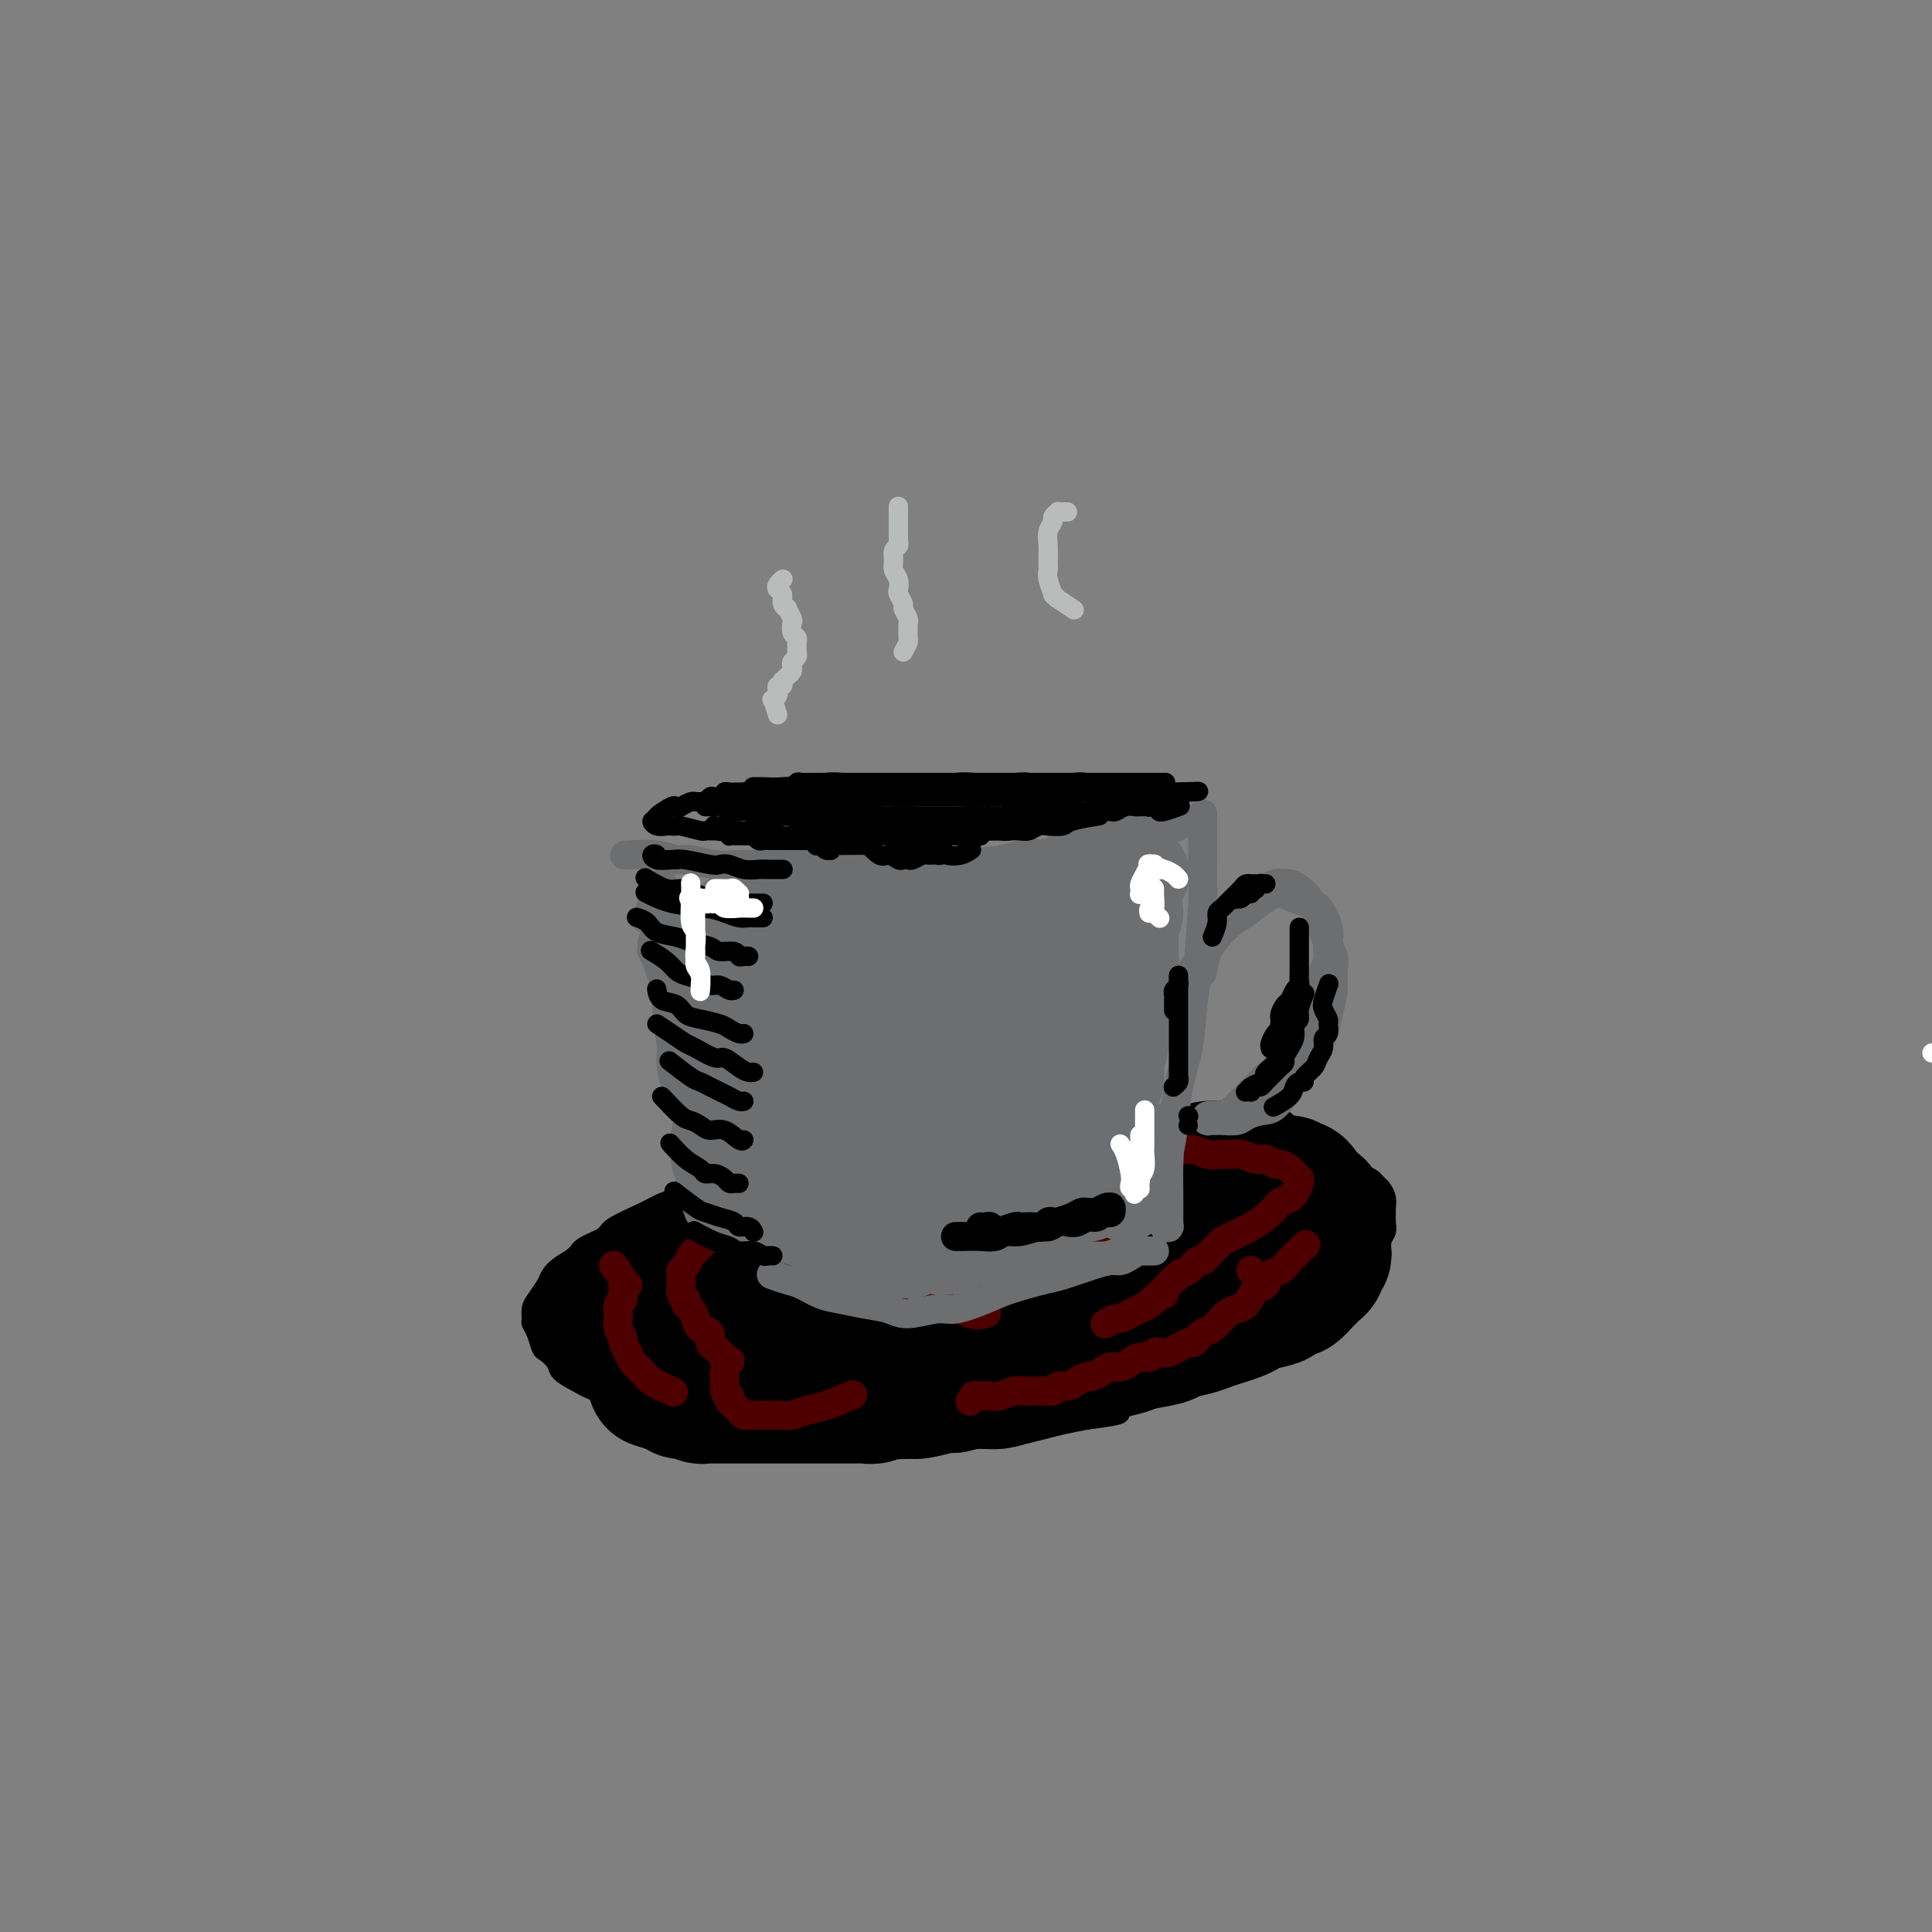 <svg viewBox='0 0 400 400' version='1.1' xmlns='http://www.w3.org/2000/svg' xmlns:xlink='http://www.w3.org/1999/xlink'><rect x="0" y="0" width="400" height="400" fill="#808080" stroke="none"/><g fill='none' stroke='#000000' stroke-width='4' stroke-linecap='round' stroke-linejoin='round'><path d='M270,234c-0.086,-0.022 -0.173,-0.043 0,0c0.173,0.043 0.605,0.151 0,0c-0.605,-0.151 -2.248,-0.562 -3,-1c-0.752,-0.438 -0.613,-0.902 -1,-1c-0.387,-0.098 -1.301,0.170 -2,0c-0.699,-0.170 -1.182,-0.778 -2,-1c-0.818,-0.222 -1.969,-0.060 -3,0c-1.031,0.060 -1.940,0.016 -3,0c-1.060,-0.016 -2.269,-0.004 -3,0c-0.731,0.004 -0.984,0.001 -2,0c-1.016,-0.001 -2.796,-0.000 -4,0c-1.204,0.000 -1.833,0.000 -3,0c-1.167,-0.000 -2.871,-0.000 -4,0c-1.129,0.000 -1.682,0.000 -3,0c-1.318,-0.000 -3.400,-0.001 -5,0c-1.600,0.001 -2.719,0.004 -4,0c-1.281,-0.004 -2.724,-0.015 -4,0c-1.276,0.015 -2.384,0.055 -4,0c-1.616,-0.055 -3.741,-0.207 -5,0c-1.259,0.207 -1.650,0.773 -3,1c-1.350,0.227 -3.657,0.117 -5,0c-1.343,-0.117 -1.723,-0.239 -3,0c-1.277,0.239 -3.450,0.838 -5,1c-1.550,0.162 -2.476,-0.115 -4,0c-1.524,0.115 -3.645,0.622 -5,1c-1.355,0.378 -1.944,0.626 -3,1c-1.056,0.374 -2.580,0.874 -4,1c-1.420,0.126 -2.738,-0.121 -4,0c-1.262,0.121 -2.469,0.610 -4,1c-1.531,0.390 -3.386,0.682 -5,1c-1.614,0.318 -2.987,0.662 -4,1c-1.013,0.338 -1.667,0.671 -3,1c-1.333,0.329 -3.347,0.655 -5,1c-1.653,0.345 -2.945,0.708 -4,1c-1.055,0.292 -1.873,0.512 -3,1c-1.127,0.488 -2.564,1.244 -4,2'/><path d='M147,245c-10.994,2.281 -4.480,0.985 -3,1c1.480,0.015 -2.073,1.341 -4,2c-1.927,0.659 -2.229,0.652 -3,1c-0.771,0.348 -2.012,1.052 -4,2c-1.988,0.948 -4.724,2.141 -6,3c-1.276,0.859 -1.091,1.385 -2,2c-0.909,0.615 -2.911,1.318 -4,2c-1.089,0.682 -1.265,1.341 -2,2c-0.735,0.659 -2.029,1.317 -3,2c-0.971,0.683 -1.619,1.391 -2,2c-0.381,0.609 -0.495,1.118 -1,2c-0.505,0.882 -1.400,2.136 -2,3c-0.600,0.864 -0.904,1.338 -1,2c-0.096,0.662 0.015,1.510 0,2c-0.015,0.490 -0.154,0.620 0,1c0.154,0.380 0.603,1.008 1,2c0.397,0.992 0.741,2.348 1,3c0.259,0.652 0.432,0.598 1,1c0.568,0.402 1.530,1.258 2,2c0.470,0.742 0.447,1.369 1,2c0.553,0.631 1.684,1.267 3,2c1.316,0.733 2.819,1.562 4,2c1.181,0.438 2.039,0.484 3,1c0.961,0.516 2.025,1.500 3,2c0.975,0.500 1.860,0.515 3,1c1.140,0.485 2.535,1.440 4,2c1.465,0.560 2.999,0.724 4,1c1.001,0.276 1.470,0.665 3,1c1.530,0.335 4.123,0.615 6,1c1.877,0.385 3.038,0.874 4,1c0.962,0.126 1.725,-0.110 3,0c1.275,0.110 3.063,0.565 5,1c1.937,0.435 4.023,0.848 6,1c1.977,0.152 3.843,0.041 5,0c1.157,-0.041 1.603,-0.014 3,0c1.397,0.014 3.743,0.014 6,0c2.257,-0.014 4.423,-0.041 6,0c1.577,0.041 2.564,0.152 4,0c1.436,-0.152 3.321,-0.565 5,-1c1.679,-0.435 3.151,-0.890 5,-1c1.849,-0.110 4.076,0.125 6,0c1.924,-0.125 3.547,-0.611 5,-1c1.453,-0.389 2.737,-0.682 4,-1c1.263,-0.318 2.504,-0.662 4,-1c1.496,-0.338 3.248,-0.669 5,-1'/><path d='M225,294c10.085,-1.270 6.297,-1.443 6,-2c-0.297,-0.557 2.896,-1.496 5,-2c2.104,-0.504 3.119,-0.572 4,-1c0.881,-0.428 1.627,-1.217 3,-2c1.373,-0.783 3.371,-1.560 5,-2c1.629,-0.440 2.889,-0.542 4,-1c1.111,-0.458 2.073,-1.273 3,-2c0.927,-0.727 1.819,-1.365 3,-2c1.181,-0.635 2.652,-1.268 4,-2c1.348,-0.732 2.574,-1.562 4,-2c1.426,-0.438 3.053,-0.483 4,-1c0.947,-0.517 1.213,-1.504 2,-2c0.787,-0.496 2.094,-0.499 3,-1c0.906,-0.501 1.413,-1.499 2,-2c0.587,-0.501 1.256,-0.504 2,-1c0.744,-0.496 1.562,-1.485 2,-2c0.438,-0.515 0.496,-0.557 1,-1c0.504,-0.443 1.455,-1.287 2,-2c0.545,-0.713 0.686,-1.293 1,-2c0.314,-0.707 0.802,-1.540 1,-2c0.198,-0.460 0.106,-0.547 0,-1c-0.106,-0.453 -0.225,-1.272 0,-2c0.225,-0.728 0.793,-1.364 1,-2c0.207,-0.636 0.053,-1.273 0,-2c-0.053,-0.727 -0.003,-1.543 0,-2c0.003,-0.457 -0.040,-0.556 0,-1c0.040,-0.444 0.162,-1.232 0,-2c-0.162,-0.768 -0.610,-1.515 -1,-2c-0.390,-0.485 -0.723,-0.708 -1,-1c-0.277,-0.292 -0.497,-0.652 -1,-1c-0.503,-0.348 -1.289,-0.685 -2,-1c-0.711,-0.315 -1.346,-0.609 -2,-1c-0.654,-0.391 -1.326,-0.879 -2,-1c-0.674,-0.121 -1.351,0.126 -2,0c-0.649,-0.126 -1.271,-0.625 -2,-1c-0.729,-0.375 -1.564,-0.625 -2,-1c-0.436,-0.375 -0.473,-0.875 -1,-1c-0.527,-0.125 -1.543,0.125 -2,0c-0.457,-0.125 -0.354,-0.626 -1,-1c-0.646,-0.374 -2.040,-0.622 -3,-1c-0.960,-0.378 -1.484,-0.885 -2,-1c-0.516,-0.115 -1.024,0.161 -2,0c-0.976,-0.161 -2.422,-0.760 -3,-1c-0.578,-0.240 -0.289,-0.120 0,0'/></g>
<g fill='none' stroke='#000000' stroke-width='28' stroke-linecap='round' stroke-linejoin='round'><path d='M211,264c0.270,0.113 0.539,0.227 0,0c-0.539,-0.227 -1.887,-0.794 -3,-1c-1.113,-0.206 -1.993,-0.052 -3,0c-1.007,0.052 -2.143,0.000 -3,0c-0.857,-0.000 -1.437,0.051 -2,0c-0.563,-0.051 -1.110,-0.206 -2,0c-0.890,0.206 -2.122,0.772 -3,1c-0.878,0.228 -1.401,0.117 -2,0c-0.599,-0.117 -1.275,-0.242 -2,0c-0.725,0.242 -1.500,0.849 -2,1c-0.500,0.151 -0.724,-0.156 -1,0c-0.276,0.156 -0.605,0.775 -1,1c-0.395,0.225 -0.858,0.057 -1,0c-0.142,-0.057 0.035,-0.004 0,0c-0.035,0.004 -0.282,-0.040 0,0c0.282,0.040 1.094,0.166 2,0c0.906,-0.166 1.907,-0.622 3,-1c1.093,-0.378 2.277,-0.679 3,-1c0.723,-0.321 0.983,-0.663 2,-1c1.017,-0.337 2.789,-0.668 4,-1c1.211,-0.332 1.861,-0.666 3,-1c1.139,-0.334 2.767,-0.668 4,-1c1.233,-0.332 2.071,-0.662 3,-1c0.929,-0.338 1.951,-0.683 3,-1c1.049,-0.317 2.126,-0.606 3,-1c0.874,-0.394 1.544,-0.894 2,-1c0.456,-0.106 0.697,0.183 1,0c0.303,-0.183 0.669,-0.838 1,-1c0.331,-0.162 0.627,0.168 1,0c0.373,-0.168 0.824,-0.833 1,-1c0.176,-0.167 0.078,0.166 0,0c-0.078,-0.166 -0.134,-0.829 0,-1c0.134,-0.171 0.459,0.150 0,0c-0.459,-0.150 -1.700,-0.771 -2,-1c-0.300,-0.229 0.343,-0.065 0,0c-0.343,0.065 -1.671,0.033 -3,0'/><path d='M217,252c-0.843,-0.369 -0.452,-0.292 -1,0c-0.548,0.292 -2.035,0.799 -3,1c-0.965,0.201 -1.409,0.095 -2,0c-0.591,-0.095 -1.329,-0.179 -2,0c-0.671,0.179 -1.275,0.621 -2,1c-0.725,0.379 -1.570,0.694 -3,1c-1.430,0.306 -3.445,0.604 -5,1c-1.555,0.396 -2.650,0.891 -4,1c-1.350,0.109 -2.954,-0.167 -4,0c-1.046,0.167 -1.534,0.777 -2,1c-0.466,0.223 -0.909,0.060 -1,0c-0.091,-0.060 0.170,-0.015 0,0c-0.170,0.015 -0.771,0.001 -1,0c-0.229,-0.001 -0.084,0.011 0,0c0.084,-0.011 0.109,-0.044 0,0c-0.109,0.044 -0.353,0.167 0,0c0.353,-0.167 1.302,-0.622 2,-1c0.698,-0.378 1.145,-0.680 2,-1c0.855,-0.320 2.117,-0.659 3,-1c0.883,-0.341 1.388,-0.683 2,-1c0.612,-0.317 1.330,-0.607 2,-1c0.670,-0.393 1.293,-0.889 2,-1c0.707,-0.111 1.499,0.162 2,0c0.501,-0.162 0.711,-0.760 1,-1c0.289,-0.240 0.656,-0.120 1,0c0.344,0.120 0.666,0.242 1,0c0.334,-0.242 0.682,-0.849 1,-1c0.318,-0.151 0.606,0.152 1,0c0.394,-0.152 0.894,-0.759 1,-1c0.106,-0.241 -0.182,-0.117 0,0c0.182,0.117 0.834,0.227 1,0c0.166,-0.227 -0.153,-0.791 0,-1c0.153,-0.209 0.778,-0.064 1,0c0.222,0.064 0.043,0.045 0,0c-0.043,-0.045 0.052,-0.117 0,0c-0.052,0.117 -0.252,0.424 0,0c0.252,-0.424 0.954,-1.577 1,-2c0.046,-0.423 -0.565,-0.114 -1,0c-0.435,0.114 -0.696,0.033 -1,0c-0.304,-0.033 -0.652,-0.016 -1,0'/><path d='M208,246c-0.421,0.001 0.027,0.004 0,0c-0.027,-0.004 -0.529,-0.015 -1,0c-0.471,0.015 -0.910,0.057 -1,0c-0.090,-0.057 0.168,-0.211 0,0c-0.168,0.211 -0.762,0.789 -1,1c-0.238,0.211 -0.119,0.057 0,0c0.119,-0.057 0.238,-0.015 0,0c-0.238,0.015 -0.835,0.004 -1,0c-0.165,-0.004 0.100,-0.001 0,0c-0.100,0.001 -0.567,0.000 -1,0c-0.433,-0.000 -0.833,-0.000 -1,0c-0.167,0.000 -0.100,0.000 0,0c0.100,-0.000 0.233,-0.000 0,0c-0.233,0.000 -0.832,0.000 -1,0c-0.168,-0.000 0.096,-0.000 0,0c-0.096,0.000 -0.550,0.000 -1,0c-0.450,-0.000 -0.895,-0.000 -1,0c-0.105,0.000 0.129,0.000 0,0c-0.129,-0.000 -0.622,-0.000 -1,0c-0.378,0.000 -0.640,0.000 -1,0c-0.360,-0.000 -0.818,-0.000 -1,0c-0.182,0.000 -0.087,0.000 0,0c0.087,-0.000 0.165,-0.001 0,0c-0.165,0.001 -0.573,0.004 -1,0c-0.427,-0.004 -0.875,-0.015 -1,0c-0.125,0.015 0.071,0.057 0,0c-0.071,-0.057 -0.410,-0.212 -1,0c-0.590,0.212 -1.432,0.793 -2,1c-0.568,0.207 -0.863,0.041 -1,0c-0.137,-0.041 -0.117,0.041 0,0c0.117,-0.041 0.332,-0.207 0,0c-0.332,0.207 -1.212,0.788 -2,1c-0.788,0.212 -1.486,0.057 -2,0c-0.514,-0.057 -0.844,-0.016 -1,0c-0.156,0.016 -0.136,0.008 0,0c0.136,-0.008 0.390,-0.016 0,0c-0.390,0.016 -1.423,0.057 -2,0c-0.577,-0.057 -0.697,-0.212 -1,0c-0.303,0.212 -0.788,0.793 -1,1c-0.212,0.207 -0.152,0.041 0,0c0.152,-0.041 0.395,0.041 0,0c-0.395,-0.041 -1.429,-0.207 -2,0c-0.571,0.207 -0.679,0.788 -1,1c-0.321,0.212 -0.856,0.057 -1,0c-0.144,-0.057 0.102,-0.016 0,0c-0.102,0.016 -0.551,0.008 -1,0'/><path d='M176,251c-5.341,0.714 -2.692,-0.001 -2,0c0.692,0.001 -0.573,0.718 -1,1c-0.427,0.282 -0.017,0.128 0,0c0.017,-0.128 -0.358,-0.232 -1,0c-0.642,0.232 -1.549,0.798 -2,1c-0.451,0.202 -0.445,0.040 -1,0c-0.555,-0.040 -1.672,0.041 -2,0c-0.328,-0.041 0.132,-0.203 0,0c-0.132,0.203 -0.858,0.772 -1,1c-0.142,0.228 0.299,0.114 0,0c-0.299,-0.114 -1.337,-0.228 -2,0c-0.663,0.228 -0.951,0.797 -1,1c-0.049,0.203 0.141,0.040 0,0c-0.141,-0.040 -0.612,0.042 -1,0c-0.388,-0.042 -0.693,-0.207 -1,0c-0.307,0.207 -0.615,0.787 -1,1c-0.385,0.213 -0.845,0.061 -1,0c-0.155,-0.061 -0.003,-0.030 0,0c0.003,0.030 -0.143,0.061 0,0c0.143,-0.061 0.575,-0.212 0,0c-0.575,0.212 -2.157,0.788 -3,1c-0.843,0.212 -0.947,0.061 -1,0c-0.053,-0.061 -0.057,-0.031 0,0c0.057,0.031 0.174,0.065 0,0c-0.174,-0.065 -0.639,-0.228 -1,0c-0.361,0.228 -0.619,0.846 -1,1c-0.381,0.154 -0.886,-0.155 -1,0c-0.114,0.155 0.163,0.774 0,1c-0.163,0.226 -0.764,0.061 -1,0c-0.236,-0.061 -0.106,-0.016 0,0c0.106,0.016 0.187,0.003 0,0c-0.187,-0.003 -0.641,0.003 -1,0c-0.359,-0.003 -0.621,-0.015 -1,0c-0.379,0.015 -0.875,0.055 -1,0c-0.125,-0.055 0.121,-0.207 0,0c-0.121,0.207 -0.609,0.774 -1,1c-0.391,0.226 -0.686,0.112 -1,0c-0.314,-0.112 -0.647,-0.222 -1,0c-0.353,0.222 -0.725,0.778 -1,1c-0.275,0.222 -0.451,0.111 -1,0c-0.549,-0.111 -1.470,-0.223 -2,0c-0.530,0.223 -0.668,0.781 -1,1c-0.332,0.219 -0.859,0.097 -1,0c-0.141,-0.097 0.102,-0.171 0,0c-0.102,0.171 -0.551,0.585 -1,1'/><path d='M138,263c-6.348,1.873 -3.217,0.555 -2,0c1.217,-0.555 0.519,-0.347 0,0c-0.519,0.347 -0.860,0.833 -1,1c-0.140,0.167 -0.080,0.017 0,0c0.080,-0.017 0.179,0.100 0,0c-0.179,-0.100 -0.637,-0.419 -1,0c-0.363,0.419 -0.631,1.574 -1,2c-0.369,0.426 -0.839,0.122 -1,0c-0.161,-0.122 -0.014,-0.062 0,0c0.014,0.062 -0.105,0.125 0,0c0.105,-0.125 0.436,-0.440 0,0c-0.436,0.440 -1.637,1.633 -2,2c-0.363,0.367 0.114,-0.094 0,0c-0.114,0.094 -0.819,0.743 -1,1c-0.181,0.257 0.163,0.120 0,0c-0.163,-0.120 -0.832,-0.225 -1,0c-0.168,0.225 0.165,0.778 0,1c-0.165,0.222 -0.828,0.112 -1,0c-0.172,-0.112 0.146,-0.227 0,0c-0.146,0.227 -0.756,0.797 -1,1c-0.244,0.203 -0.122,0.040 0,0c0.122,-0.040 0.243,0.042 0,0c-0.243,-0.042 -0.850,-0.207 -1,0c-0.150,0.207 0.156,0.786 0,1c-0.156,0.214 -0.775,0.061 -1,0c-0.225,-0.061 -0.057,-0.032 0,0c0.057,0.032 0.001,0.065 0,0c-0.001,-0.065 0.051,-0.229 0,0c-0.051,0.229 -0.206,0.850 0,1c0.206,0.150 0.771,-0.170 1,0c0.229,0.170 0.120,0.830 0,1c-0.120,0.170 -0.253,-0.151 0,0c0.253,0.151 0.891,0.772 1,1c0.109,0.228 -0.311,0.061 0,0c0.311,-0.061 1.353,-0.016 2,0c0.647,0.016 0.899,0.005 1,0c0.101,-0.005 0.050,-0.002 0,0'/><path d='M129,275c0.791,0.635 0.769,0.223 1,0c0.231,-0.223 0.714,-0.256 1,0c0.286,0.256 0.376,0.800 1,1c0.624,0.200 1.782,0.057 2,0c0.218,-0.057 -0.503,-0.029 0,0c0.503,0.029 2.230,0.060 3,0c0.770,-0.060 0.585,-0.212 1,0c0.415,0.212 1.432,0.788 2,1c0.568,0.212 0.688,0.061 1,0c0.312,-0.061 0.818,-0.031 1,0c0.182,0.031 0.042,0.065 0,0c-0.042,-0.065 0.016,-0.229 0,0c-0.016,0.229 -0.106,0.850 0,1c0.106,0.150 0.409,-0.170 1,0c0.591,0.170 1.471,0.830 2,1c0.529,0.170 0.709,-0.151 1,0c0.291,0.151 0.695,0.772 1,1c0.305,0.228 0.512,0.061 1,0c0.488,-0.061 1.257,-0.017 2,0c0.743,0.017 1.459,0.009 2,0c0.541,-0.009 0.908,-0.017 1,0c0.092,0.017 -0.091,0.058 0,0c0.091,-0.058 0.457,-0.216 1,0c0.543,0.216 1.261,0.804 2,1c0.739,0.196 1.497,-0.001 2,0c0.503,0.001 0.752,0.200 1,0c0.248,-0.200 0.497,-0.800 1,-1c0.503,-0.200 1.261,-0.001 2,0c0.739,0.001 1.458,-0.196 2,0c0.542,0.196 0.908,0.783 1,1c0.092,0.217 -0.091,0.062 0,0c0.091,-0.062 0.454,-0.031 1,0c0.546,0.031 1.275,0.061 2,0c0.725,-0.061 1.445,-0.212 2,0c0.555,0.212 0.944,0.789 1,1c0.056,0.211 -0.222,0.057 0,0c0.222,-0.057 0.944,-0.015 2,0c1.056,0.015 2.444,0.004 3,0c0.556,-0.004 0.278,-0.002 0,0'/><path d='M176,282c7.450,1.022 2.573,0.078 1,0c-1.573,-0.078 0.156,0.711 1,1c0.844,0.289 0.802,0.077 1,0c0.198,-0.077 0.634,-0.020 1,0c0.366,0.020 0.661,0.001 1,0c0.339,-0.001 0.721,0.014 1,0c0.279,-0.014 0.455,-0.056 1,0c0.545,0.056 1.459,0.211 2,0c0.541,-0.211 0.708,-0.789 1,-1c0.292,-0.211 0.707,-0.057 1,0c0.293,0.057 0.464,0.015 1,0c0.536,-0.015 1.438,-0.004 2,0c0.562,0.004 0.786,0.001 1,0c0.214,-0.001 0.420,-0.001 1,0c0.580,0.001 1.534,0.001 2,0c0.466,-0.001 0.443,-0.004 1,0c0.557,0.004 1.693,0.015 2,0c0.307,-0.015 -0.215,-0.056 0,0c0.215,0.056 1.167,0.208 2,0c0.833,-0.208 1.546,-0.778 2,-1c0.454,-0.222 0.649,-0.098 1,0c0.351,0.098 0.856,0.171 2,0c1.144,-0.171 2.925,-0.585 4,-1c1.075,-0.415 1.442,-0.832 2,-1c0.558,-0.168 1.307,-0.086 2,0c0.693,0.086 1.329,0.178 2,0c0.671,-0.178 1.378,-0.626 2,-1c0.622,-0.374 1.158,-0.674 2,-1c0.842,-0.326 1.991,-0.679 3,-1c1.009,-0.321 1.880,-0.611 3,-1c1.120,-0.389 2.489,-0.878 3,-1c0.511,-0.122 0.163,0.122 1,0c0.837,-0.122 2.857,-0.610 4,-1c1.143,-0.390 1.408,-0.682 2,-1c0.592,-0.318 1.509,-0.663 2,-1c0.491,-0.337 0.554,-0.668 1,-1c0.446,-0.332 1.274,-0.666 2,-1c0.726,-0.334 1.350,-0.667 2,-1c0.650,-0.333 1.325,-0.666 2,-1c0.675,-0.334 1.350,-0.668 2,-1c0.650,-0.332 1.273,-0.663 2,-1c0.727,-0.337 1.557,-0.682 2,-1c0.443,-0.318 0.500,-0.611 1,-1c0.500,-0.389 1.442,-0.874 2,-1c0.558,-0.126 0.731,0.107 1,0c0.269,-0.107 0.635,-0.553 1,-1'/><path d='M254,261c6.240,-2.829 2.841,-1.402 2,-1c-0.841,0.402 0.875,-0.221 2,-1c1.125,-0.779 1.659,-1.715 2,-2c0.341,-0.285 0.487,0.080 1,0c0.513,-0.080 1.391,-0.603 2,-1c0.609,-0.397 0.948,-0.666 1,-1c0.052,-0.334 -0.182,-0.733 0,-1c0.182,-0.267 0.781,-0.401 1,-1c0.219,-0.599 0.058,-1.661 0,-2c-0.058,-0.339 -0.015,0.046 0,0c0.015,-0.046 0.000,-0.524 0,-1c-0.000,-0.476 0.014,-0.950 0,-1c-0.014,-0.050 -0.055,0.322 0,0c0.055,-0.322 0.207,-1.339 0,-2c-0.207,-0.661 -0.775,-0.964 -1,-1c-0.225,-0.036 -0.109,0.197 0,0c0.109,-0.197 0.212,-0.824 0,-1c-0.212,-0.176 -0.737,0.097 -1,0c-0.263,-0.097 -0.262,-0.566 -1,-1c-0.738,-0.434 -2.214,-0.834 -3,-1c-0.786,-0.166 -0.882,-0.098 -1,0c-0.118,0.098 -0.257,0.227 -1,0c-0.743,-0.227 -2.090,-0.808 -3,-1c-0.910,-0.192 -1.385,0.005 -2,0c-0.615,-0.005 -1.372,-0.212 -2,0c-0.628,0.212 -1.129,0.844 -2,1c-0.871,0.156 -2.114,-0.165 -3,0c-0.886,0.165 -1.415,0.814 -2,1c-0.585,0.186 -1.224,-0.091 -2,0c-0.776,0.091 -1.687,0.551 -3,1c-1.313,0.449 -3.027,0.889 -4,1c-0.973,0.111 -1.204,-0.106 -2,0c-0.796,0.106 -2.156,0.535 -3,1c-0.844,0.465 -1.171,0.965 -2,1c-0.829,0.035 -2.160,-0.395 -3,0c-0.840,0.395 -1.187,1.615 -2,2c-0.813,0.385 -2.090,-0.066 -3,0c-0.910,0.066 -1.452,0.649 -2,1c-0.548,0.351 -1.103,0.472 -2,1c-0.897,0.528 -2.135,1.465 -3,2c-0.865,0.535 -1.355,0.669 -2,1c-0.645,0.331 -1.443,0.858 -2,1c-0.557,0.142 -0.873,-0.102 -1,0c-0.127,0.102 -0.063,0.551 0,1'/><path d='M207,257c-2.586,1.391 -0.549,0.369 0,0c0.549,-0.369 -0.388,-0.084 -1,0c-0.612,0.084 -0.897,-0.032 -1,0c-0.103,0.032 -0.024,0.213 0,0c0.024,-0.213 -0.009,-0.820 0,-1c0.009,-0.180 0.058,0.068 0,0c-0.058,-0.068 -0.224,-0.452 0,-1c0.224,-0.548 0.836,-1.261 2,-2c1.164,-0.739 2.878,-1.504 4,-2c1.122,-0.496 1.651,-0.724 2,-1c0.349,-0.276 0.517,-0.600 1,-1c0.483,-0.400 1.281,-0.877 2,-1c0.719,-0.123 1.358,0.107 2,0c0.642,-0.107 1.288,-0.549 2,-1c0.712,-0.451 1.489,-0.909 2,-1c0.511,-0.091 0.755,0.186 2,0c1.245,-0.186 3.493,-0.833 5,-1c1.507,-0.167 2.275,0.148 3,0c0.725,-0.148 1.406,-0.758 2,-1c0.594,-0.242 1.100,-0.118 2,0c0.900,0.118 2.195,0.228 3,0c0.805,-0.228 1.120,-0.793 2,-1c0.880,-0.207 2.323,-0.055 3,0c0.677,0.055 0.586,0.015 1,0c0.414,-0.015 1.333,-0.004 2,0c0.667,0.004 1.082,0.001 2,0c0.918,-0.001 2.339,-0.001 3,0c0.661,0.001 0.562,0.004 1,0c0.438,-0.004 1.413,-0.015 2,0c0.587,0.015 0.788,0.057 1,0c0.212,-0.057 0.437,-0.212 1,0c0.563,0.212 1.464,0.793 2,1c0.536,0.207 0.706,0.042 1,0c0.294,-0.042 0.714,0.040 1,0c0.286,-0.040 0.440,-0.203 1,0c0.560,0.203 1.526,0.773 2,1c0.474,0.227 0.455,0.111 1,0c0.545,-0.111 1.654,-0.218 2,0c0.346,0.218 -0.072,0.759 0,1c0.072,0.241 0.635,0.180 1,0c0.365,-0.180 0.533,-0.480 1,0c0.467,0.480 1.234,1.740 2,3'/><path d='M271,249c2.718,1.172 1.513,1.102 1,1c-0.513,-0.102 -0.334,-0.235 0,0c0.334,0.235 0.821,0.837 1,1c0.179,0.163 0.048,-0.115 0,0c-0.048,0.115 -0.013,0.623 0,1c0.013,0.377 0.002,0.622 0,1c-0.002,0.378 0.003,0.889 0,1c-0.003,0.111 -0.015,-0.178 0,0c0.015,0.178 0.057,0.822 0,1c-0.057,0.178 -0.211,-0.110 0,0c0.211,0.110 0.789,0.617 1,1c0.211,0.383 0.056,0.641 0,1c-0.056,0.359 -0.014,0.817 0,1c0.014,0.183 -0.000,0.090 0,0c0.000,-0.090 0.015,-0.179 0,0c-0.015,0.179 -0.059,0.625 0,1c0.059,0.375 0.223,0.678 0,1c-0.223,0.322 -0.832,0.662 -1,1c-0.168,0.338 0.106,0.673 0,1c-0.106,0.327 -0.590,0.647 -1,1c-0.410,0.353 -0.744,0.739 -1,1c-0.256,0.261 -0.433,0.399 -1,1c-0.567,0.601 -1.524,1.667 -2,2c-0.476,0.333 -0.470,-0.065 -1,0c-0.530,0.065 -1.597,0.595 -2,1c-0.403,0.405 -0.141,0.686 -1,1c-0.859,0.314 -2.838,0.662 -4,1c-1.162,0.338 -1.506,0.668 -2,1c-0.494,0.332 -1.138,0.666 -2,1c-0.862,0.334 -1.943,0.667 -3,1c-1.057,0.333 -2.090,0.667 -3,1c-0.910,0.333 -1.698,0.667 -3,1c-1.302,0.333 -3.117,0.666 -4,1c-0.883,0.334 -0.834,0.668 -2,1c-1.166,0.332 -3.547,0.662 -5,1c-1.453,0.338 -1.978,0.683 -3,1c-1.022,0.317 -2.542,0.606 -4,1c-1.458,0.394 -2.855,0.893 -4,1c-1.145,0.107 -2.039,-0.178 -3,0c-0.961,0.178 -1.990,0.817 -3,1c-1.010,0.183 -2.003,-0.092 -3,0c-0.997,0.092 -1.999,0.550 -3,1c-1.001,0.450 -2.000,0.890 -3,1c-1.000,0.110 -2.000,-0.112 -3,0c-1.000,0.112 -2.000,0.556 -3,1'/><path d='M204,285c-10.790,3.007 -5.764,1.524 -4,1c1.764,-0.524 0.265,-0.089 -1,0c-1.265,0.089 -2.296,-0.169 -3,0c-0.704,0.169 -1.081,0.763 -2,1c-0.919,0.237 -2.382,0.115 -3,0c-0.618,-0.115 -0.392,-0.223 -1,0c-0.608,0.223 -2.050,0.778 -3,1c-0.950,0.222 -1.409,0.112 -2,0c-0.591,-0.112 -1.313,-0.226 -2,0c-0.687,0.226 -1.339,0.793 -2,1c-0.661,0.207 -1.331,0.056 -2,0c-0.669,-0.056 -1.338,-0.015 -2,0c-0.662,0.015 -1.317,0.004 -2,0c-0.683,-0.004 -1.394,-0.001 -2,0c-0.606,0.001 -1.107,0.000 -2,0c-0.893,-0.000 -2.178,-0.000 -3,0c-0.822,0.000 -1.180,0.000 -2,0c-0.820,-0.000 -2.101,-0.000 -3,0c-0.899,0.000 -1.414,0.000 -2,0c-0.586,-0.000 -1.241,0.000 -2,0c-0.759,-0.000 -1.621,-0.000 -2,0c-0.379,0.000 -0.275,0.000 -1,0c-0.725,-0.000 -2.278,-0.000 -3,0c-0.722,0.000 -0.613,0.001 -1,0c-0.387,-0.001 -1.268,-0.004 -2,0c-0.732,0.004 -1.313,0.015 -2,0c-0.687,-0.015 -1.480,-0.056 -2,0c-0.520,0.056 -0.769,0.207 -1,0c-0.231,-0.207 -0.445,-0.774 -1,-1c-0.555,-0.226 -1.452,-0.112 -2,0c-0.548,0.112 -0.746,0.223 -1,0c-0.254,-0.223 -0.562,-0.778 -1,-1c-0.438,-0.222 -1.004,-0.111 -1,0c0.004,0.111 0.578,0.222 0,0c-0.578,-0.222 -2.308,-0.778 -3,-1c-0.692,-0.222 -0.346,-0.111 0,0'/></g>
<g fill='none' stroke='#4E0000' stroke-width='6' stroke-linecap='round' stroke-linejoin='round'><path d='M203,253c-0.259,0.203 -0.519,0.405 0,0c0.519,-0.405 1.815,-1.419 3,-2c1.185,-0.581 2.258,-0.730 3,-1c0.742,-0.270 1.153,-0.661 2,-1c0.847,-0.339 2.129,-0.627 3,-1c0.871,-0.373 1.332,-0.832 2,-1c0.668,-0.168 1.545,-0.046 2,0c0.455,0.046 0.489,0.016 1,0c0.511,-0.016 1.500,-0.019 2,0c0.500,0.019 0.511,0.061 1,0c0.489,-0.061 1.454,-0.223 2,0c0.546,0.223 0.672,0.833 1,1c0.328,0.167 0.857,-0.109 1,0c0.143,0.109 -0.102,0.604 0,1c0.102,0.396 0.550,0.694 1,1c0.450,0.306 0.901,0.621 1,1c0.099,0.379 -0.154,0.822 0,1c0.154,0.178 0.717,0.090 1,0c0.283,-0.090 0.288,-0.182 0,0c-0.288,0.182 -0.868,0.637 -1,1c-0.132,0.363 0.183,0.633 0,1c-0.183,0.367 -0.865,0.830 -1,1c-0.135,0.170 0.275,0.045 0,0c-0.275,-0.045 -1.236,-0.012 -2,0c-0.764,0.012 -1.332,0.003 -2,0c-0.668,-0.003 -1.436,-0.001 -2,0c-0.564,0.001 -0.925,-0.001 -1,0c-0.075,0.001 0.137,0.004 0,0c-0.137,-0.004 -0.624,-0.015 -1,0c-0.376,0.015 -0.640,0.056 -1,0c-0.360,-0.056 -0.816,-0.209 -1,0c-0.184,0.209 -0.094,0.781 0,1c0.094,0.219 0.194,0.087 0,0c-0.194,-0.087 -0.682,-0.128 -1,0c-0.318,0.128 -0.467,0.426 -1,1c-0.533,0.574 -1.451,1.424 -2,2c-0.549,0.576 -0.728,0.879 -1,1c-0.272,0.121 -0.636,0.061 -1,0'/><path d='M211,260c-2.642,0.924 -0.747,0.234 0,0c0.747,-0.234 0.344,-0.011 0,0c-0.344,0.011 -0.631,-0.189 -1,0c-0.369,0.189 -0.820,0.768 -1,1c-0.180,0.232 -0.090,0.116 0,0'/><path d='M204,260c0.000,0.000 0.000,0.000 0,0c0.000,0.000 0.000,0.000 0,0'/><path d='M190,251c0.316,-0.081 0.633,-0.161 0,0c-0.633,0.161 -2.215,0.564 -3,1c-0.785,0.436 -0.774,0.904 -1,1c-0.226,0.096 -0.691,-0.181 -1,0c-0.309,0.181 -0.464,0.818 -1,1c-0.536,0.182 -1.453,-0.093 -2,0c-0.547,0.093 -0.723,0.552 -1,1c-0.277,0.448 -0.655,0.884 -1,1c-0.345,0.116 -0.657,-0.088 -1,0c-0.343,0.088 -0.718,0.469 -1,1c-0.282,0.531 -0.471,1.211 -1,2c-0.529,0.789 -1.396,1.685 -2,2c-0.604,0.315 -0.943,0.049 -1,0c-0.057,-0.049 0.169,0.119 0,1c-0.169,0.881 -0.732,2.473 -1,3c-0.268,0.527 -0.241,-0.012 0,0c0.241,0.012 0.698,0.577 1,1c0.302,0.423 0.451,0.706 1,1c0.549,0.294 1.497,0.601 2,1c0.503,0.399 0.561,0.891 1,1c0.439,0.109 1.259,-0.166 2,0c0.741,0.166 1.403,0.773 2,1c0.597,0.227 1.129,0.075 2,0c0.871,-0.075 2.082,-0.073 3,0c0.918,0.073 1.542,0.216 2,0c0.458,-0.216 0.750,-0.790 1,-1c0.250,-0.210 0.459,-0.056 1,0c0.541,0.056 1.413,0.015 2,0c0.587,-0.015 0.889,-0.004 1,0c0.111,0.004 0.032,0.001 0,0c-0.032,-0.001 -0.016,-0.001 0,0'/><path d='M197,270c-0.363,-0.226 -0.726,-0.452 0,0c0.726,0.452 2.542,1.583 4,2c1.458,0.417 2.560,0.119 3,0c0.440,-0.119 0.220,-0.060 0,0'/><path d='M236,237c-0.260,-0.009 -0.520,-0.017 0,0c0.520,0.017 1.819,0.061 3,0c1.181,-0.061 2.246,-0.227 3,0c0.754,0.227 1.199,0.846 2,1c0.801,0.154 1.957,-0.156 3,0c1.043,0.156 1.974,0.778 3,1c1.026,0.222 2.147,0.044 3,0c0.853,-0.044 1.437,0.045 2,0c0.563,-0.045 1.105,-0.223 2,0c0.895,0.223 2.141,0.847 3,1c0.859,0.153 1.329,-0.167 2,0c0.671,0.167 1.543,0.819 2,1c0.457,0.181 0.501,-0.110 1,0c0.499,0.110 1.455,0.620 2,1c0.545,0.380 0.679,0.630 1,1c0.321,0.370 0.830,0.858 1,1c0.170,0.142 0.000,-0.064 0,0c-0.000,0.064 0.169,0.398 0,1c-0.169,0.602 -0.677,1.474 -1,2c-0.323,0.526 -0.460,0.708 -1,1c-0.540,0.292 -1.481,0.694 -2,1c-0.519,0.306 -0.614,0.516 -1,1c-0.386,0.484 -1.063,1.243 -2,2c-0.937,0.757 -2.134,1.511 -3,2c-0.866,0.489 -1.402,0.712 -2,1c-0.598,0.288 -1.260,0.642 -2,1c-0.740,0.358 -1.560,0.722 -2,1c-0.440,0.278 -0.499,0.470 -1,1c-0.501,0.530 -1.442,1.399 -2,2c-0.558,0.601 -0.731,0.935 -1,1c-0.269,0.065 -0.632,-0.141 -1,0c-0.368,0.141 -0.740,0.627 -1,1c-0.260,0.373 -0.406,0.633 -1,1c-0.594,0.367 -1.635,0.841 -2,1c-0.365,0.159 -0.055,0.004 0,0c0.055,-0.004 -0.145,0.143 0,0c0.145,-0.143 0.637,-0.574 0,0c-0.637,0.574 -2.402,2.155 -3,3c-0.598,0.845 -0.028,0.956 0,1c0.028,0.044 -0.486,0.022 -1,0'/><path d='M240,268c-4.678,3.892 -1.873,1.621 -1,1c0.873,-0.621 -0.184,0.407 -1,1c-0.816,0.593 -1.389,0.751 -2,1c-0.611,0.249 -1.260,0.589 -2,1c-0.740,0.411 -1.571,0.895 -2,1c-0.429,0.105 -0.455,-0.168 -1,0c-0.545,0.168 -1.608,0.776 -2,1c-0.392,0.224 -0.112,0.064 0,0c0.112,-0.064 0.056,-0.032 0,0'/><path d='M166,247c0.316,-0.121 0.633,-0.243 0,0c-0.633,0.243 -2.214,0.849 -3,1c-0.786,0.151 -0.777,-0.153 -1,0c-0.223,0.153 -0.678,0.762 -1,1c-0.322,0.238 -0.510,0.105 -1,0c-0.490,-0.105 -1.282,-0.183 -2,0c-0.718,0.183 -1.362,0.626 -2,1c-0.638,0.374 -1.270,0.677 -2,1c-0.730,0.323 -1.558,0.664 -2,1c-0.442,0.336 -0.500,0.667 -1,1c-0.500,0.333 -1.443,0.666 -2,1c-0.557,0.334 -0.726,0.667 -1,1c-0.274,0.333 -0.651,0.666 -1,1c-0.349,0.334 -0.671,0.671 -1,1c-0.329,0.329 -0.666,0.652 -1,1c-0.334,0.348 -0.664,0.723 -1,1c-0.336,0.277 -0.679,0.456 -1,1c-0.321,0.544 -0.622,1.454 -1,2c-0.378,0.546 -0.834,0.727 -1,1c-0.166,0.273 -0.040,0.636 0,1c0.040,0.364 -0.004,0.728 0,1c0.004,0.272 0.057,0.453 0,1c-0.057,0.547 -0.222,1.459 0,2c0.222,0.541 0.832,0.712 1,1c0.168,0.288 -0.105,0.692 0,1c0.105,0.308 0.588,0.520 1,1c0.412,0.480 0.755,1.228 1,2c0.245,0.772 0.394,1.569 1,2c0.606,0.431 1.669,0.497 2,1c0.331,0.503 -0.070,1.445 0,2c0.070,0.555 0.611,0.724 1,1c0.389,0.276 0.627,0.661 1,1c0.373,0.339 0.881,0.633 1,1c0.119,0.367 -0.150,0.806 0,1c0.150,0.194 0.720,0.143 1,0c0.280,-0.143 0.271,-0.380 0,0c-0.271,0.380 -0.805,1.375 -1,2c-0.195,0.625 -0.052,0.879 0,1c0.052,0.121 0.014,0.110 0,0c-0.014,-0.110 -0.004,-0.317 0,0c0.004,0.317 0.002,1.159 0,2'/><path d='M150,287c1.333,3.875 0.164,1.563 0,1c-0.164,-0.563 0.677,0.622 1,1c0.323,0.378 0.128,-0.053 0,0c-0.128,0.053 -0.190,0.589 0,1c0.190,0.411 0.632,0.699 1,1c0.368,0.301 0.664,0.617 1,1c0.336,0.383 0.713,0.835 1,1c0.287,0.165 0.485,0.045 1,0c0.515,-0.045 1.348,-0.015 2,0c0.652,0.015 1.123,0.016 2,0c0.877,-0.016 2.159,-0.050 3,0c0.841,0.050 1.242,0.185 2,0c0.758,-0.185 1.873,-0.689 3,-1c1.127,-0.311 2.265,-0.430 4,-1c1.735,-0.570 4.067,-1.591 5,-2c0.933,-0.409 0.466,-0.204 0,0'/><path d='M259,263c0.000,0.000 0.100,0.100 0.1,0.1'/><path d='M270,258c0.294,-0.283 0.588,-0.566 0,0c-0.588,0.566 -2.058,1.981 -3,3c-0.942,1.019 -1.355,1.643 -2,2c-0.645,0.357 -1.524,0.449 -2,1c-0.476,0.551 -0.551,1.563 -1,2c-0.449,0.437 -1.271,0.301 -2,1c-0.729,0.699 -1.364,2.232 -2,3c-0.636,0.768 -1.273,0.769 -2,1c-0.727,0.231 -1.543,0.692 -2,1c-0.457,0.308 -0.557,0.465 -1,1c-0.443,0.535 -1.231,1.449 -2,2c-0.769,0.551 -1.518,0.739 -2,1c-0.482,0.261 -0.695,0.595 -1,1c-0.305,0.405 -0.701,0.879 -1,1c-0.299,0.121 -0.500,-0.112 -1,0c-0.500,0.112 -1.299,0.570 -2,1c-0.701,0.430 -1.304,0.832 -2,1c-0.696,0.168 -1.485,0.100 -2,0c-0.515,-0.100 -0.757,-0.233 -1,0c-0.243,0.233 -0.488,0.832 -1,1c-0.512,0.168 -1.292,-0.096 -2,0c-0.708,0.096 -1.346,0.551 -2,1c-0.654,0.449 -1.326,0.890 -2,1c-0.674,0.110 -1.349,-0.111 -2,0c-0.651,0.111 -1.276,0.556 -2,1c-0.724,0.444 -1.546,0.889 -2,1c-0.454,0.111 -0.541,-0.110 -1,0c-0.459,0.110 -1.289,0.551 -2,1c-0.711,0.449 -1.303,0.905 -2,1c-0.697,0.095 -1.499,-0.171 -2,0c-0.501,0.171 -0.701,0.778 -1,1c-0.299,0.222 -0.698,0.058 -1,0c-0.302,-0.058 -0.507,-0.012 -1,0c-0.493,0.012 -1.273,-0.011 -2,0c-0.727,0.011 -1.402,0.055 -2,0c-0.598,-0.055 -1.119,-0.211 -2,0c-0.881,0.211 -2.122,0.788 -3,1c-0.878,0.212 -1.394,0.061 -2,0c-0.606,-0.061 -1.303,-0.030 -2,0'/><path d='M203,289c-2.488,0.095 -1.208,-0.167 -1,0c0.208,0.167 -0.655,0.762 -1,1c-0.345,0.238 -0.173,0.119 0,0'/><path d='M127,262c0.884,1.151 1.769,2.301 2,3c0.231,0.699 -0.190,0.946 0,1c0.190,0.054 0.993,-0.084 1,0c0.007,0.084 -0.783,0.389 -1,1c-0.217,0.611 0.137,1.528 0,2c-0.137,0.472 -0.765,0.497 -1,1c-0.235,0.503 -0.078,1.482 0,2c0.078,0.518 0.077,0.576 0,1c-0.077,0.424 -0.229,1.216 0,2c0.229,0.784 0.838,1.561 1,2c0.162,0.439 -0.125,0.540 0,1c0.125,0.460 0.661,1.279 1,2c0.339,0.721 0.480,1.342 1,2c0.520,0.658 1.418,1.352 2,2c0.582,0.648 0.849,1.252 2,2c1.151,0.748 3.186,1.642 4,2c0.814,0.358 0.407,0.179 0,0'/></g>
<g fill='none' stroke='#6D6E70' stroke-width='6' stroke-linecap='round' stroke-linejoin='round'><path d='M138,211c0.469,2.274 0.938,4.548 1,6c0.062,1.452 -0.283,2.082 0,4c0.283,1.918 1.192,5.125 2,7c0.808,1.875 1.513,2.417 2,4c0.487,1.583 0.756,4.205 1,6c0.244,1.795 0.462,2.761 1,4c0.538,1.239 1.397,2.752 2,4c0.603,1.248 0.950,2.233 1,3c0.050,0.767 -0.197,1.316 0,2c0.197,0.684 0.837,1.504 1,2c0.163,0.496 -0.152,0.670 0,1c0.152,0.330 0.770,0.818 1,1c0.230,0.182 0.073,0.057 0,0c-0.073,-0.057 -0.061,-0.048 0,0c0.061,0.048 0.171,0.135 0,-1c-0.171,-1.135 -0.623,-3.491 -1,-5c-0.377,-1.509 -0.677,-2.172 -1,-3c-0.323,-0.828 -0.667,-1.822 -1,-3c-0.333,-1.178 -0.654,-2.539 -1,-4c-0.346,-1.461 -0.718,-3.023 -1,-5c-0.282,-1.977 -0.474,-4.371 -1,-6c-0.526,-1.629 -1.385,-2.493 -2,-4c-0.615,-1.507 -0.987,-3.656 -1,-5c-0.013,-1.344 0.333,-1.882 0,-3c-0.333,-1.118 -1.346,-2.817 -2,-4c-0.654,-1.183 -0.950,-1.851 -1,-3c-0.050,-1.149 0.144,-2.780 0,-4c-0.144,-1.220 -0.627,-2.029 -1,-3c-0.373,-0.971 -0.636,-2.102 -1,-3c-0.364,-0.898 -0.830,-1.561 -1,-2c-0.170,-0.439 -0.046,-0.654 0,-1c0.046,-0.346 0.012,-0.824 0,-1c-0.012,-0.176 -0.004,-0.050 0,0c0.004,0.050 0.002,0.025 0,0'/><path d='M130,177c-0.574,0.033 -1.148,0.065 0,0c1.148,-0.065 4.019,-0.228 6,0c1.981,0.228 3.074,0.846 4,1c0.926,0.154 1.687,-0.154 3,0c1.313,0.154 3.178,0.772 5,1c1.822,0.228 3.602,0.065 5,0c1.398,-0.065 2.415,-0.032 4,0c1.585,0.032 3.738,0.062 6,0c2.262,-0.062 4.632,-0.216 7,0c2.368,0.216 4.732,0.801 7,1c2.268,0.199 4.438,0.012 7,0c2.562,-0.012 5.515,0.152 8,0c2.485,-0.152 4.500,-0.618 7,-1c2.500,-0.382 5.484,-0.680 8,-1c2.516,-0.320 4.562,-0.663 7,-1c2.438,-0.337 5.266,-0.669 7,-1c1.734,-0.331 2.375,-0.662 4,-1c1.625,-0.338 4.236,-0.682 6,-1c1.764,-0.318 2.682,-0.611 4,-1c1.318,-0.389 3.036,-0.875 4,-1c0.964,-0.125 1.172,0.110 2,0c0.828,-0.110 2.274,-0.565 3,-1c0.726,-0.435 0.733,-0.849 1,-1c0.267,-0.151 0.795,-0.040 1,0c0.205,0.040 0.087,0.010 0,0c-0.087,-0.010 -0.144,0.001 0,0c0.144,-0.001 0.489,-0.016 0,0c-0.489,0.016 -1.810,0.061 -3,0c-1.190,-0.061 -2.247,-0.228 -3,0c-0.753,0.228 -1.203,0.849 -2,1c-0.797,0.151 -1.943,-0.170 -3,0c-1.057,0.170 -2.026,0.830 -3,1c-0.974,0.170 -1.953,-0.151 -3,0c-1.047,0.151 -2.161,0.772 -3,1c-0.839,0.228 -1.402,0.061 -2,0c-0.598,-0.061 -1.232,-0.016 -2,0c-0.768,0.016 -1.670,0.004 -2,0c-0.330,-0.004 -0.089,-0.001 0,0c0.089,0.001 0.025,0.000 0,0c-0.025,-0.000 -0.013,-0.000 0,0'/><path d='M249,169c0.000,-0.483 0.001,-0.967 0,0c-0.001,0.967 -0.003,3.384 0,5c0.003,1.616 0.012,2.430 0,4c-0.012,1.570 -0.044,3.895 0,5c0.044,1.105 0.163,0.991 0,4c-0.163,3.009 -0.607,9.140 -1,13c-0.393,3.860 -0.735,5.450 -1,8c-0.265,2.550 -0.453,6.059 -1,9c-0.547,2.941 -1.453,5.315 -2,8c-0.547,2.685 -0.735,5.683 -1,8c-0.265,2.317 -0.607,3.953 -1,6c-0.393,2.047 -0.838,4.503 -1,6c-0.162,1.497 -0.040,2.033 0,3c0.040,0.967 -0.003,2.364 0,3c0.003,0.636 0.054,0.512 0,1c-0.054,0.488 -0.211,1.590 0,2c0.211,0.410 0.789,0.129 1,0c0.211,-0.129 0.056,-0.107 0,0c-0.056,0.107 -0.014,0.299 0,0c0.014,-0.299 0.000,-1.090 0,-2c-0.000,-0.910 0.014,-1.940 0,-4c-0.014,-2.060 -0.055,-5.150 0,-7c0.055,-1.850 0.207,-2.460 0,-4c-0.207,-1.540 -0.773,-4.012 -1,-5c-0.227,-0.988 -0.113,-0.494 0,0'/><path d='M160,264c-0.275,-0.097 -0.550,-0.195 0,0c0.550,0.195 1.923,0.682 3,1c1.077,0.318 1.856,0.466 3,1c1.144,0.534 2.652,1.454 4,2c1.348,0.546 2.535,0.716 4,1c1.465,0.284 3.208,0.680 5,1c1.792,0.320 3.634,0.563 5,1c1.366,0.437 2.255,1.068 4,1c1.745,-0.068 4.344,-0.834 6,-1c1.656,-0.166 2.369,0.269 4,0c1.631,-0.269 4.179,-1.241 6,-2c1.821,-0.759 2.914,-1.303 5,-2c2.086,-0.697 5.164,-1.545 7,-2c1.836,-0.455 2.431,-0.517 4,-1c1.569,-0.483 4.111,-1.387 6,-2c1.889,-0.613 3.126,-0.935 4,-1c0.874,-0.065 1.387,0.126 2,0c0.613,-0.126 1.327,-0.570 2,-1c0.673,-0.430 1.305,-0.847 2,-1c0.695,-0.153 1.453,-0.041 2,0c0.547,0.041 0.884,0.011 1,0c0.116,-0.011 0.011,-0.004 0,0c-0.011,0.004 0.071,0.005 0,0c-0.071,-0.005 -0.294,-0.016 -1,0c-0.706,0.016 -1.896,0.060 -3,0c-1.104,-0.060 -2.121,-0.222 -3,0c-0.879,0.222 -1.621,0.829 -3,1c-1.379,0.171 -3.395,-0.094 -5,0c-1.605,0.094 -2.800,0.547 -4,1c-1.200,0.453 -2.407,0.906 -4,1c-1.593,0.094 -3.574,-0.170 -5,0c-1.426,0.170 -2.299,0.775 -4,1c-1.701,0.225 -4.232,0.072 -6,0c-1.768,-0.072 -2.774,-0.062 -4,0c-1.226,0.062 -2.673,0.175 -4,0c-1.327,-0.175 -2.535,-0.639 -4,-1c-1.465,-0.361 -3.188,-0.619 -5,-1c-1.812,-0.381 -3.712,-0.886 -5,-1c-1.288,-0.114 -1.962,0.162 -3,0c-1.038,-0.162 -2.439,-0.760 -3,-1c-0.561,-0.240 -0.280,-0.120 0,0'/><path d='M249,201c-0.035,0.312 -0.070,0.624 0,0c0.070,-0.624 0.244,-2.184 1,-4c0.756,-1.816 2.093,-3.887 3,-5c0.907,-1.113 1.383,-1.269 2,-2c0.617,-0.731 1.376,-2.039 2,-3c0.624,-0.961 1.112,-1.575 2,-2c0.888,-0.425 2.177,-0.660 3,-1c0.823,-0.340 1.180,-0.786 2,-1c0.820,-0.214 2.102,-0.198 3,0c0.898,0.198 1.411,0.577 2,1c0.589,0.423 1.254,0.888 2,2c0.746,1.112 1.574,2.869 2,4c0.426,1.131 0.451,1.635 1,3c0.549,1.365 1.623,3.589 2,5c0.377,1.411 0.058,2.008 0,3c-0.058,0.992 0.146,2.380 0,4c-0.146,1.620 -0.643,3.471 -1,5c-0.357,1.529 -0.574,2.736 -1,4c-0.426,1.264 -1.061,2.587 -2,4c-0.939,1.413 -2.181,2.917 -3,4c-0.819,1.083 -1.215,1.744 -2,3c-0.785,1.256 -1.958,3.107 -3,4c-1.042,0.893 -1.951,0.828 -3,1c-1.049,0.172 -2.236,0.582 -3,1c-0.764,0.418 -1.105,0.844 -2,1c-0.895,0.156 -2.344,0.043 -3,0c-0.656,-0.043 -0.518,-0.015 -1,0c-0.482,0.015 -1.583,0.019 -2,0c-0.417,-0.019 -0.148,-0.060 0,0c0.148,0.060 0.175,0.220 0,0c-0.175,-0.220 -0.553,-0.821 0,-1c0.553,-0.179 2.038,0.062 3,0c0.962,-0.062 1.402,-0.427 2,-1c0.598,-0.573 1.353,-1.352 2,-2c0.647,-0.648 1.184,-1.163 2,-2c0.816,-0.837 1.910,-1.994 3,-3c1.090,-1.006 2.175,-1.861 3,-3c0.825,-1.139 1.390,-2.562 2,-4c0.610,-1.438 1.267,-2.891 2,-4c0.733,-1.109 1.544,-1.876 2,-3c0.456,-1.124 0.559,-2.607 1,-4c0.441,-1.393 1.221,-2.697 2,-4'/><path d='M274,201c1.626,-3.469 1.191,-2.642 1,-3c-0.191,-0.358 -0.137,-1.903 0,-3c0.137,-1.097 0.357,-1.748 0,-3c-0.357,-1.252 -1.291,-3.105 -2,-4c-0.709,-0.895 -1.194,-0.833 -2,-1c-0.806,-0.167 -1.934,-0.565 -3,-1c-1.066,-0.435 -2.070,-0.907 -3,-1c-0.930,-0.093 -1.785,0.194 -3,1c-1.215,0.806 -2.791,2.132 -4,3c-1.209,0.868 -2.053,1.278 -3,2c-0.947,0.722 -1.998,1.756 -3,3c-1.002,1.244 -1.953,2.698 -3,4c-1.047,1.302 -2.188,2.452 -3,4c-0.812,1.548 -1.296,3.494 -2,5c-0.704,1.506 -1.630,2.573 -2,3c-0.370,0.427 -0.185,0.213 0,0'/><path d='M134,190c-0.111,0.317 -0.222,0.635 0,0c0.222,-0.635 0.778,-2.222 1,-3c0.222,-0.778 0.112,-0.748 0,-1c-0.112,-0.252 -0.226,-0.786 0,-1c0.226,-0.214 0.792,-0.108 1,0c0.208,0.108 0.060,0.216 0,0c-0.060,-0.216 -0.030,-0.758 0,-1c0.030,-0.242 0.061,-0.185 0,0c-0.061,0.185 -0.212,0.498 0,1c0.212,0.502 0.789,1.192 1,2c0.211,0.808 0.057,1.735 0,2c-0.057,0.265 -0.015,-0.131 0,0c0.015,0.131 0.004,0.790 0,1c-0.004,0.210 -0.001,-0.027 0,0c0.001,0.027 0.000,0.319 0,0c-0.000,-0.319 0.000,-1.248 0,-2c-0.000,-0.752 -0.000,-1.325 0,-2c0.000,-0.675 0.001,-1.451 0,-2c-0.001,-0.549 -0.004,-0.871 0,-1c0.004,-0.129 0.015,-0.065 0,0c-0.015,0.065 -0.057,0.132 0,0c0.057,-0.132 0.211,-0.463 0,0c-0.211,0.463 -0.788,1.721 -1,3c-0.212,1.279 -0.058,2.580 0,4c0.058,1.420 0.020,2.958 0,4c-0.020,1.042 -0.022,1.588 0,2c0.022,0.412 0.067,0.691 0,1c-0.067,0.309 -0.245,0.647 0,1c0.245,0.353 0.915,0.721 1,1c0.085,0.279 -0.415,0.470 0,0c0.415,-0.470 1.745,-1.602 3,-3c1.255,-1.398 2.435,-3.063 3,-4c0.565,-0.937 0.515,-1.145 1,-2c0.485,-0.855 1.504,-2.357 2,-3c0.496,-0.643 0.469,-0.427 1,-1c0.531,-0.573 1.620,-1.935 2,-2c0.380,-0.065 0.050,1.168 0,3c-0.050,1.832 0.179,4.262 0,6c-0.179,1.738 -0.765,2.782 -1,4c-0.235,1.218 -0.117,2.609 0,4'/><path d='M148,201c-0.394,3.506 -0.878,3.770 -1,4c-0.122,0.230 0.118,0.426 0,1c-0.118,0.574 -0.596,1.526 0,1c0.596,-0.526 2.265,-2.530 3,-4c0.735,-1.470 0.537,-2.408 1,-4c0.463,-1.592 1.588,-3.840 2,-5c0.412,-1.160 0.112,-1.231 0,-2c-0.112,-0.769 -0.036,-2.235 0,-3c0.036,-0.765 0.031,-0.827 0,-1c-0.031,-0.173 -0.089,-0.455 0,0c0.089,0.455 0.326,1.647 0,3c-0.326,1.353 -1.216,2.867 -2,5c-0.784,2.133 -1.462,4.885 -2,7c-0.538,2.115 -0.937,3.593 -1,5c-0.063,1.407 0.209,2.744 0,4c-0.209,1.256 -0.898,2.430 -1,3c-0.102,0.570 0.385,0.534 0,1c-0.385,0.466 -1.642,1.433 0,1c1.642,-0.433 6.183,-2.267 8,-3c1.817,-0.733 0.908,-0.367 0,0'/></g>
<g fill='none' stroke='#6D6E70' stroke-width='20' stroke-linecap='round' stroke-linejoin='round'><path d='M182,224c0.653,-0.002 1.306,-0.005 3,0c1.694,0.005 4.431,0.016 6,0c1.569,-0.016 1.972,-0.060 3,0c1.028,0.060 2.682,0.222 4,0c1.318,-0.222 2.301,-0.829 3,-1c0.699,-0.171 1.113,0.095 2,0c0.887,-0.095 2.248,-0.550 3,-1c0.752,-0.450 0.897,-0.895 1,-1c0.103,-0.105 0.166,0.130 0,0c-0.166,-0.130 -0.561,-0.623 -1,-1c-0.439,-0.377 -0.921,-0.637 -2,-1c-1.079,-0.363 -2.754,-0.831 -4,-1c-1.246,-0.169 -2.063,-0.041 -3,0c-0.937,0.041 -1.992,-0.007 -3,0c-1.008,0.007 -1.968,0.068 -3,0c-1.032,-0.068 -2.137,-0.266 -3,0c-0.863,0.266 -1.483,0.997 -2,1c-0.517,0.003 -0.932,-0.723 -1,-1c-0.068,-0.277 0.210,-0.105 0,0c-0.210,0.105 -0.910,0.144 -1,0c-0.090,-0.144 0.428,-0.473 1,-1c0.572,-0.527 1.196,-1.254 2,-2c0.804,-0.746 1.787,-1.510 3,-2c1.213,-0.490 2.658,-0.706 4,-1c1.342,-0.294 2.583,-0.667 4,-1c1.417,-0.333 3.010,-0.625 4,-1c0.990,-0.375 1.376,-0.832 2,-1c0.624,-0.168 1.486,-0.048 2,0c0.514,0.048 0.681,0.023 1,0c0.319,-0.023 0.790,-0.044 1,0c0.210,0.044 0.159,0.155 0,0c-0.159,-0.155 -0.425,-0.575 -1,-1c-0.575,-0.425 -1.459,-0.856 -3,-1c-1.541,-0.144 -3.738,-0.001 -6,0c-2.262,0.001 -4.588,-0.140 -6,0c-1.412,0.140 -1.908,0.559 -3,1c-1.092,0.441 -2.780,0.903 -4,1c-1.220,0.097 -1.973,-0.170 -3,0c-1.027,0.170 -2.327,0.778 -3,1c-0.673,0.222 -0.720,0.060 -1,0c-0.280,-0.060 -0.794,-0.017 -1,0c-0.206,0.017 -0.103,0.009 0,0'/><path d='M177,210c-4.228,0.024 -0.298,-0.417 2,-1c2.298,-0.583 2.963,-1.307 4,-2c1.037,-0.693 2.445,-1.355 4,-2c1.555,-0.645 3.256,-1.272 5,-2c1.744,-0.728 3.532,-1.558 5,-2c1.468,-0.442 2.618,-0.496 4,-1c1.382,-0.504 2.997,-1.460 4,-2c1.003,-0.540 1.393,-0.666 2,-1c0.607,-0.334 1.429,-0.878 2,-1c0.571,-0.122 0.890,0.177 1,0c0.110,-0.177 0.012,-0.829 0,-1c-0.012,-0.171 0.064,0.140 0,0c-0.064,-0.140 -0.267,-0.732 -1,-1c-0.733,-0.268 -1.995,-0.212 -3,0c-1.005,0.212 -1.752,0.579 -4,1c-2.248,0.421 -5.995,0.898 -8,1c-2.005,0.102 -2.267,-0.169 -3,0c-0.733,0.169 -1.937,0.777 -3,1c-1.063,0.223 -1.987,0.061 -3,0c-1.013,-0.061 -2.117,-0.020 -3,0c-0.883,0.020 -1.547,0.019 -2,0c-0.453,-0.019 -0.697,-0.056 -1,0c-0.303,0.056 -0.666,0.205 -1,0c-0.334,-0.205 -0.639,-0.763 -1,-1c-0.361,-0.237 -0.779,-0.155 -1,0c-0.221,0.155 -0.246,0.381 -1,0c-0.754,-0.381 -2.239,-1.369 -3,-2c-0.761,-0.631 -0.799,-0.906 -1,-1c-0.201,-0.094 -0.565,-0.007 -1,0c-0.435,0.007 -0.942,-0.065 -1,0c-0.058,0.065 0.334,0.266 0,0c-0.334,-0.266 -1.395,-0.999 -2,-1c-0.605,-0.001 -0.754,0.731 -1,1c-0.246,0.269 -0.591,0.076 -1,0c-0.409,-0.076 -0.884,-0.034 -1,0c-0.116,0.034 0.126,0.062 0,0c-0.126,-0.062 -0.622,-0.213 -1,0c-0.378,0.213 -0.640,0.789 -1,1c-0.360,0.211 -0.818,0.057 -1,0c-0.182,-0.057 -0.087,-0.015 0,0c0.087,0.015 0.168,0.004 0,0c-0.168,-0.004 -0.584,-0.002 -1,0'/><path d='M160,194c-7.532,-0.309 -1.863,-0.082 0,0c1.863,0.082 -0.082,0.018 -1,0c-0.918,-0.018 -0.810,0.009 -1,0c-0.190,-0.009 -0.677,-0.055 -1,0c-0.323,0.055 -0.482,0.211 -1,0c-0.518,-0.211 -1.396,-0.789 -2,-1c-0.604,-0.211 -0.935,-0.057 -1,0c-0.065,0.057 0.138,0.015 0,0c-0.138,-0.015 -0.615,-0.004 -1,0c-0.385,0.004 -0.678,0.001 -1,0c-0.322,-0.001 -0.674,-0.000 -1,0c-0.326,0.000 -0.627,-0.001 -1,0c-0.373,0.001 -0.818,0.004 -1,0c-0.182,-0.004 -0.101,-0.015 0,0c0.101,0.015 0.223,0.057 0,0c-0.223,-0.057 -0.792,-0.211 -1,0c-0.208,0.211 -0.057,0.788 0,1c0.057,0.212 0.018,0.058 0,0c-0.018,-0.058 -0.016,-0.019 0,0c0.016,0.019 0.047,0.019 0,0c-0.047,-0.019 -0.170,-0.058 0,0c0.170,0.058 0.634,0.211 0,0c-0.634,-0.211 -2.366,-0.787 -3,-1c-0.634,-0.213 -0.170,-0.065 0,0c0.170,0.065 0.045,0.045 0,0c-0.045,-0.045 -0.012,-0.116 0,0c0.012,0.116 0.002,0.418 0,1c-0.002,0.582 0.002,1.443 0,2c-0.002,0.557 -0.011,0.810 0,1c0.011,0.190 0.042,0.316 0,1c-0.042,0.684 -0.155,1.926 0,3c0.155,1.074 0.580,1.982 1,3c0.420,1.018 0.834,2.148 1,3c0.166,0.852 0.083,1.426 0,2'/><path d='M146,209c0.493,3.031 0.724,2.608 1,3c0.276,0.392 0.596,1.600 1,3c0.404,1.400 0.893,2.994 1,4c0.107,1.006 -0.167,1.424 0,2c0.167,0.576 0.777,1.309 1,2c0.223,0.691 0.061,1.340 0,2c-0.061,0.660 -0.020,1.332 0,2c0.020,0.668 0.019,1.331 0,2c-0.019,0.669 -0.058,1.345 0,2c0.058,0.655 0.212,1.289 0,2c-0.212,0.711 -0.788,1.500 -1,2c-0.212,0.500 -0.058,0.711 0,1c0.058,0.289 0.019,0.655 0,1c-0.019,0.345 -0.019,0.670 0,1c0.019,0.330 0.058,0.665 0,1c-0.058,0.335 -0.213,0.671 0,1c0.213,0.329 0.793,0.650 1,1c0.207,0.350 0.040,0.728 0,1c-0.040,0.272 0.045,0.437 0,1c-0.045,0.563 -0.222,1.524 0,2c0.222,0.476 0.843,0.466 1,1c0.157,0.534 -0.151,1.611 0,2c0.151,0.389 0.763,0.090 1,0c0.237,-0.090 0.101,0.028 0,0c-0.101,-0.028 -0.167,-0.204 0,0c0.167,0.204 0.569,0.787 1,1c0.431,0.213 0.893,0.056 1,0c0.107,-0.056 -0.140,-0.011 0,0c0.140,0.011 0.667,-0.011 1,0c0.333,0.011 0.471,0.056 1,0c0.529,-0.056 1.449,-0.213 2,0c0.551,0.213 0.731,0.797 1,1c0.269,0.203 0.625,0.025 1,0c0.375,-0.025 0.768,0.101 1,0c0.232,-0.101 0.303,-0.430 1,0c0.697,0.430 2.022,1.621 3,2c0.978,0.379 1.610,-0.052 2,0c0.390,0.052 0.538,0.589 1,1c0.462,0.411 1.237,0.698 2,1c0.763,0.302 1.513,0.620 2,1c0.487,0.380 0.711,0.823 1,1c0.289,0.177 0.645,0.089 1,0'/><path d='M174,256c3.692,1.403 1.422,0.912 1,1c-0.422,0.088 1.003,0.756 2,1c0.997,0.244 1.565,0.066 2,0c0.435,-0.066 0.736,-0.019 1,0c0.264,0.019 0.492,0.010 1,0c0.508,-0.010 1.298,-0.021 2,0c0.702,0.021 1.317,0.072 2,0c0.683,-0.072 1.435,-0.268 2,0c0.565,0.268 0.942,1.001 1,1c0.058,-0.001 -0.204,-0.735 1,-1c1.204,-0.265 3.873,-0.060 5,0c1.127,0.060 0.710,-0.026 1,0c0.290,0.026 1.285,0.165 2,0c0.715,-0.165 1.150,-0.635 2,-1c0.850,-0.365 2.115,-0.624 3,-1c0.885,-0.376 1.392,-0.870 2,-1c0.608,-0.130 1.319,0.105 2,0c0.681,-0.105 1.333,-0.548 2,-1c0.667,-0.452 1.348,-0.913 2,-1c0.652,-0.087 1.275,0.199 2,0c0.725,-0.199 1.550,-0.884 2,-1c0.450,-0.116 0.523,0.337 1,0c0.477,-0.337 1.356,-1.463 2,-2c0.644,-0.537 1.051,-0.484 2,-1c0.949,-0.516 2.440,-1.602 3,-2c0.560,-0.398 0.188,-0.107 0,0c-0.188,0.107 -0.194,0.029 0,0c0.194,-0.029 0.588,-0.008 1,0c0.412,0.008 0.842,0.002 1,0c0.158,-0.002 0.042,-0.001 0,0c-0.042,0.001 -0.012,0.000 0,0c0.012,-0.000 0.007,-0.000 0,0c-0.007,0.000 -0.016,0.001 0,0c0.016,-0.001 0.056,-0.003 0,0c-0.056,0.003 -0.208,0.013 0,0c0.208,-0.013 0.777,-0.048 1,0c0.223,0.048 0.101,0.178 0,0c-0.101,-0.178 -0.181,-0.663 0,-1c0.181,-0.337 0.623,-0.525 1,-1c0.377,-0.475 0.688,-1.238 1,-2'/><path d='M227,243c0.471,-0.974 0.648,-1.408 1,-2c0.352,-0.592 0.878,-1.340 1,-2c0.122,-0.660 -0.159,-1.232 0,-2c0.159,-0.768 0.760,-1.732 1,-3c0.240,-1.268 0.121,-2.838 0,-4c-0.121,-1.162 -0.244,-1.915 0,-3c0.244,-1.085 0.854,-2.503 1,-4c0.146,-1.497 -0.171,-3.072 0,-4c0.171,-0.928 0.829,-1.207 1,-3c0.171,-1.793 -0.147,-5.099 0,-7c0.147,-1.901 0.757,-2.396 1,-3c0.243,-0.604 0.118,-1.315 0,-2c-0.118,-0.685 -0.227,-1.342 0,-2c0.227,-0.658 0.792,-1.317 1,-2c0.208,-0.683 0.061,-1.390 0,-2c-0.061,-0.610 -0.034,-1.123 0,-2c0.034,-0.877 0.076,-2.119 0,-3c-0.076,-0.881 -0.270,-1.402 0,-2c0.270,-0.598 1.004,-1.275 1,-2c-0.004,-0.725 -0.747,-1.500 -1,-2c-0.253,-0.500 -0.015,-0.726 0,-1c0.015,-0.274 -0.192,-0.595 0,-1c0.192,-0.405 0.784,-0.892 1,-1c0.216,-0.108 0.057,0.165 0,0c-0.057,-0.165 -0.011,-0.766 0,-1c0.011,-0.234 -0.012,-0.101 0,0c0.012,0.101 0.059,0.170 0,0c-0.059,-0.170 -0.223,-0.578 0,-1c0.223,-0.422 0.835,-0.859 1,-1c0.165,-0.141 -0.116,0.015 0,0c0.116,-0.015 0.628,-0.200 0,0c-0.628,0.200 -2.395,0.785 -3,1c-0.605,0.215 -0.046,0.061 0,0c0.046,-0.061 -0.420,-0.031 -1,0c-0.580,0.031 -1.274,0.061 -2,0c-0.726,-0.061 -1.483,-0.212 -2,0c-0.517,0.212 -0.793,0.788 -1,1c-0.207,0.212 -0.345,0.061 -1,0c-0.655,-0.061 -1.828,-0.030 -3,0'/><path d='M223,183c-2.381,-0.057 -2.332,-0.200 -3,0c-0.668,0.200 -2.051,0.742 -3,1c-0.949,0.258 -1.465,0.230 -2,0c-0.535,-0.230 -1.091,-0.664 -3,0c-1.909,0.664 -5.172,2.427 -7,3c-1.828,0.573 -2.222,-0.043 -3,0c-0.778,0.043 -1.941,0.744 -3,1c-1.059,0.256 -2.015,0.068 -3,0c-0.985,-0.068 -2.000,-0.014 -3,0c-1.000,0.014 -1.986,-0.010 -3,0c-1.014,0.010 -2.056,0.054 -3,0c-0.944,-0.054 -1.789,-0.207 -3,0c-1.211,0.207 -2.789,0.773 -4,1c-1.211,0.227 -2.054,0.113 -3,0c-0.946,-0.113 -1.996,-0.226 -3,0c-1.004,0.226 -1.964,0.792 -3,1c-1.036,0.208 -2.149,0.060 -3,0c-0.851,-0.060 -1.440,-0.031 -2,0c-0.560,0.031 -1.090,0.065 -2,0c-0.910,-0.065 -2.199,-0.229 -3,0c-0.801,0.229 -1.115,0.850 -2,1c-0.885,0.150 -2.343,-0.170 -3,0c-0.657,0.170 -0.515,0.830 -1,1c-0.485,0.170 -1.596,-0.151 -2,0c-0.404,0.151 -0.099,0.774 0,1c0.099,0.226 -0.006,0.057 0,0c0.006,-0.057 0.124,-0.000 0,0c-0.124,0.000 -0.490,-0.056 0,0c0.490,0.056 1.836,0.225 3,0c1.164,-0.225 2.146,-0.845 3,-1c0.854,-0.155 1.582,0.154 2,0c0.418,-0.154 0.527,-0.772 1,-1c0.473,-0.228 1.308,-0.068 2,0c0.692,0.068 1.239,0.043 2,0c0.761,-0.043 1.737,-0.103 2,0c0.263,0.103 -0.185,0.368 0,1c0.185,0.632 1.003,1.632 1,3c-0.003,1.368 -0.826,3.105 -1,5c-0.174,1.895 0.301,3.947 0,6c-0.301,2.053 -1.380,4.107 -2,6c-0.620,1.893 -0.782,3.625 -1,5c-0.218,1.375 -0.491,2.393 -1,4c-0.509,1.607 -1.255,3.804 -2,6'/><path d='M162,227c-1.552,5.979 -1.931,4.926 -2,5c-0.069,0.074 0.174,1.274 0,2c-0.174,0.726 -0.765,0.977 -1,1c-0.235,0.023 -0.116,-0.182 0,0c0.116,0.182 0.227,0.751 0,0c-0.227,-0.751 -0.794,-2.824 -1,-5c-0.206,-2.176 -0.051,-4.456 0,-6c0.051,-1.544 -0.000,-2.351 0,-4c0.000,-1.649 0.053,-4.139 0,-6c-0.053,-1.861 -0.210,-3.092 0,-4c0.210,-0.908 0.789,-1.491 1,-2c0.211,-0.509 0.055,-0.942 0,-1c-0.055,-0.058 -0.008,0.261 0,1c0.008,0.739 -0.022,1.898 0,4c0.022,2.102 0.096,5.146 0,8c-0.096,2.854 -0.363,5.517 0,8c0.363,2.483 1.355,4.784 2,7c0.645,2.216 0.942,4.345 1,6c0.058,1.655 -0.123,2.836 0,4c0.123,1.164 0.550,2.313 1,3c0.450,0.687 0.924,0.914 1,1c0.076,0.086 -0.247,0.031 0,0c0.247,-0.031 1.064,-0.039 2,-1c0.936,-0.961 1.991,-2.876 3,-5c1.009,-2.124 1.972,-4.459 3,-7c1.028,-2.541 2.122,-5.290 3,-8c0.878,-2.710 1.541,-5.381 2,-8c0.459,-2.619 0.713,-5.187 1,-7c0.287,-1.813 0.608,-2.871 1,-4c0.392,-1.129 0.856,-2.327 1,-3c0.144,-0.673 -0.030,-0.820 0,0c0.030,0.820 0.265,2.607 0,5c-0.265,2.393 -1.029,5.391 -1,9c0.029,3.609 0.852,7.830 1,11c0.148,3.170 -0.379,5.290 0,8c0.379,2.710 1.662,6.010 2,8c0.338,1.990 -0.271,2.672 0,4c0.271,1.328 1.423,3.304 2,4c0.577,0.696 0.581,0.111 1,0c0.419,-0.111 1.253,0.250 2,0c0.747,-0.250 1.407,-1.113 2,-3c0.593,-1.887 1.117,-4.798 2,-8c0.883,-3.202 2.123,-6.693 3,-10c0.877,-3.307 1.390,-6.429 2,-10c0.610,-3.571 1.317,-7.592 2,-11c0.683,-3.408 1.341,-6.204 2,-9'/><path d='M200,204c2.484,-8.689 2.193,-4.910 2,-4c-0.193,0.910 -0.289,-1.047 0,-2c0.289,-0.953 0.964,-0.902 1,0c0.036,0.902 -0.566,2.654 -1,5c-0.434,2.346 -0.701,5.285 -1,9c-0.299,3.715 -0.631,8.205 -1,12c-0.369,3.795 -0.774,6.896 -1,9c-0.226,2.104 -0.274,3.211 0,5c0.274,1.789 0.870,4.260 1,6c0.130,1.740 -0.205,2.748 0,3c0.205,0.252 0.950,-0.253 1,0c0.050,0.253 -0.594,1.264 0,0c0.594,-1.264 2.425,-4.802 4,-9c1.575,-4.198 2.894,-9.055 4,-13c1.106,-3.945 1.999,-6.979 3,-10c1.001,-3.021 2.110,-6.028 3,-9c0.890,-2.972 1.560,-5.909 2,-8c0.440,-2.091 0.650,-3.336 1,-4c0.350,-0.664 0.840,-0.747 1,-1c0.160,-0.253 -0.010,-0.675 0,0c0.010,0.675 0.199,2.448 0,5c-0.199,2.552 -0.785,5.884 -1,9c-0.215,3.116 -0.059,6.015 0,9c0.059,2.985 0.020,6.057 0,8c-0.020,1.943 -0.021,2.757 0,4c0.021,1.243 0.064,2.917 0,4c-0.064,1.083 -0.236,1.577 0,2c0.236,0.423 0.879,0.776 1,1c0.121,0.224 -0.280,0.321 0,0c0.280,-0.321 1.241,-1.058 2,-3c0.759,-1.942 1.318,-5.087 2,-8c0.682,-2.913 1.489,-5.592 2,-8c0.511,-2.408 0.726,-4.545 1,-7c0.274,-2.455 0.607,-5.227 1,-8c0.393,-2.773 0.846,-5.545 1,-7c0.154,-1.455 0.010,-1.593 0,-2c-0.010,-0.407 0.114,-1.083 0,-1c-0.114,0.083 -0.466,0.926 -1,3c-0.534,2.074 -1.250,5.378 -2,9c-0.750,3.622 -1.535,7.562 -2,11c-0.465,3.438 -0.609,6.375 -1,9c-0.391,2.625 -1.028,4.937 -1,7c0.028,2.063 0.722,3.875 1,5c0.278,1.125 0.139,1.562 0,2'/><path d='M222,237c-0.905,7.092 -0.166,1.823 0,0c0.166,-1.823 -0.240,-0.199 0,0c0.240,0.199 1.125,-1.025 2,-3c0.875,-1.975 1.738,-4.700 2,-7c0.262,-2.300 -0.077,-4.175 0,-6c0.077,-1.825 0.572,-3.599 1,-5c0.428,-1.401 0.791,-2.428 1,-3c0.209,-0.572 0.265,-0.689 0,-1c-0.265,-0.311 -0.853,-0.817 -1,0c-0.147,0.817 0.145,2.958 0,6c-0.145,3.042 -0.729,6.987 -1,10c-0.271,3.013 -0.231,5.094 0,7c0.231,1.906 0.653,3.635 1,5c0.347,1.365 0.617,2.364 1,3c0.383,0.636 0.877,0.910 1,1c0.123,0.090 -0.125,-0.003 0,0c0.125,0.003 0.622,0.102 1,0c0.378,-0.102 0.638,-0.405 1,-1c0.362,-0.595 0.828,-1.480 1,-2c0.172,-0.520 0.050,-0.674 0,-1c-0.050,-0.326 -0.027,-0.824 0,-1c0.027,-0.176 0.060,-0.030 0,0c-0.060,0.030 -0.212,-0.054 0,0c0.212,0.054 0.789,0.248 1,1c0.211,0.752 0.057,2.062 0,3c-0.057,0.938 -0.015,1.506 0,2c0.015,0.494 0.004,0.916 0,1c-0.004,0.084 -0.001,-0.170 0,0c0.001,0.170 0.000,0.763 0,1c-0.000,0.237 -0.000,0.119 0,0'/></g>
<g fill='none' stroke='#000000' stroke-width='6' stroke-linecap='round' stroke-linejoin='round'><path d='M198,256c-0.157,-0.002 -0.313,-0.005 0,0c0.313,0.005 1.097,0.016 2,0c0.903,-0.016 1.926,-0.061 3,0c1.074,0.061 2.199,0.228 3,0c0.801,-0.228 1.278,-0.849 2,-1c0.722,-0.151 1.688,0.170 3,0c1.312,-0.170 2.970,-0.829 4,-1c1.030,-0.171 1.430,0.146 2,0c0.570,-0.146 1.308,-0.756 2,-1c0.692,-0.244 1.338,-0.122 2,0c0.662,0.122 1.339,0.243 2,0c0.661,-0.243 1.304,-0.850 2,-1c0.696,-0.150 1.444,0.157 2,0c0.556,-0.157 0.920,-0.778 1,-1c0.080,-0.222 -0.122,-0.046 0,0c0.122,0.046 0.569,-0.040 1,0c0.431,0.040 0.846,0.206 1,0c0.154,-0.206 0.049,-0.783 0,-1c-0.049,-0.217 -0.040,-0.072 0,0c0.040,0.072 0.113,0.072 0,0c-0.113,-0.072 -0.411,-0.216 -1,0c-0.589,0.216 -1.469,0.793 -2,1c-0.531,0.207 -0.713,0.045 -1,0c-0.287,-0.045 -0.679,0.027 -1,0c-0.321,-0.027 -0.573,-0.152 -1,0c-0.427,0.152 -1.031,0.580 -2,1c-0.969,0.420 -2.304,0.830 -3,1c-0.696,0.170 -0.753,0.098 -1,0c-0.247,-0.098 -0.682,-0.222 -1,0c-0.318,0.222 -0.517,0.791 -1,1c-0.483,0.209 -1.250,0.060 -2,0c-0.750,-0.060 -1.482,-0.030 -2,0c-0.518,0.030 -0.822,0.062 -1,0c-0.178,-0.062 -0.229,-0.216 -1,0c-0.771,0.216 -2.262,0.804 -3,1c-0.738,0.196 -0.723,-0.000 -1,0c-0.277,0.000 -0.845,0.196 -1,0c-0.155,-0.196 0.103,-0.785 0,-1c-0.103,-0.215 -0.566,-0.058 -1,0c-0.434,0.058 -0.838,0.017 -1,0c-0.162,-0.017 -0.081,-0.008 0,0'/></g>
<g fill='none' stroke='#000000' stroke-width='4' stroke-linecap='round' stroke-linejoin='round'><path d='M140,178c0.014,-0.000 0.028,-0.000 0,0c-0.028,0.000 -0.099,0.000 0,0c0.099,-0.000 0.367,-0.000 0,0c-0.367,0.000 -1.370,0.001 -2,0c-0.630,-0.001 -0.886,-0.004 -1,0c-0.114,0.004 -0.087,0.014 0,0c0.087,-0.014 0.235,-0.053 0,0c-0.235,0.053 -0.852,0.196 -1,0c-0.148,-0.196 0.174,-0.733 0,-1c-0.174,-0.267 -0.842,-0.264 -1,0c-0.158,0.264 0.195,0.789 1,1c0.805,0.211 2.063,0.108 3,0c0.937,-0.108 1.552,-0.221 3,0c1.448,0.221 3.729,0.777 5,1c1.271,0.223 1.533,0.112 2,0c0.467,-0.112 1.138,-0.226 2,0c0.862,0.226 1.915,0.793 3,1c1.085,0.207 2.203,0.056 3,0c0.797,-0.056 1.271,-0.015 2,0c0.729,0.015 1.711,0.004 2,0c0.289,-0.004 -0.114,-0.001 0,0c0.114,0.001 0.747,0.000 1,0c0.253,-0.000 0.127,-0.000 0,0'/><path d='M134,182c-0.382,-0.233 -0.764,-0.466 0,0c0.764,0.466 2.672,1.631 4,2c1.328,0.369 2.074,-0.059 3,0c0.926,0.059 2.031,0.604 3,1c0.969,0.396 1.804,0.642 3,1c1.196,0.358 2.755,0.828 4,1c1.245,0.172 2.176,0.046 3,0c0.824,-0.046 1.541,-0.012 2,0c0.459,0.012 0.659,0.003 1,0c0.341,-0.003 0.823,-0.001 1,0c0.177,0.001 0.051,0.000 0,0c-0.051,-0.000 -0.025,-0.000 0,0'/><path d='M134,185c-0.381,-0.202 -0.762,-0.404 0,0c0.762,0.404 2.666,1.415 5,2c2.334,0.585 5.098,0.745 7,1c1.902,0.255 2.943,0.604 4,1c1.057,0.396 2.129,0.838 3,1c0.871,0.162 1.540,0.043 2,0c0.460,-0.043 0.711,-0.012 1,0c0.289,0.012 0.616,0.003 1,0c0.384,-0.003 0.824,-0.001 1,0c0.176,0.001 0.088,0.000 0,0'/><path d='M132,190c-0.194,-0.059 -0.388,-0.118 0,0c0.388,0.118 1.358,0.412 2,1c0.642,0.588 0.958,1.468 2,2c1.042,0.532 2.812,0.716 4,1c1.188,0.284 1.796,0.668 3,1c1.204,0.332 3.005,0.611 4,1c0.995,0.389 1.184,0.889 2,1c0.816,0.111 2.257,-0.166 3,0c0.743,0.166 0.787,0.777 1,1c0.213,0.223 0.596,0.060 1,0c0.404,-0.060 0.830,-0.017 1,0c0.170,0.017 0.085,0.009 0,0'/><path d='M135,197c-0.290,-0.172 -0.579,-0.345 0,0c0.579,0.345 2.028,1.207 3,2c0.972,0.793 1.468,1.518 2,2c0.532,0.482 1.102,0.721 2,1c0.898,0.279 2.125,0.596 3,1c0.875,0.404 1.397,0.893 2,1c0.603,0.107 1.285,-0.167 2,0c0.715,0.167 1.462,0.776 2,1c0.538,0.224 0.868,0.064 1,0c0.132,-0.064 0.066,-0.032 0,0'/><path d='M136,205c-0.034,-0.211 -0.068,-0.421 0,0c0.068,0.421 0.238,1.475 1,2c0.762,0.525 2.115,0.522 3,1c0.885,0.478 1.301,1.438 2,2c0.699,0.562 1.679,0.725 3,1c1.321,0.275 2.981,0.662 4,1c1.019,0.338 1.397,0.627 2,1c0.603,0.373 1.432,0.831 2,1c0.568,0.169 0.877,0.048 1,0c0.123,-0.048 0.062,-0.024 0,0'/><path d='M136,212c0.959,0.632 1.918,1.264 3,2c1.082,0.736 2.285,1.577 3,2c0.715,0.423 0.940,0.429 2,1c1.060,0.571 2.953,1.708 4,2c1.047,0.292 1.247,-0.262 2,0c0.753,0.262 2.058,1.338 3,2c0.942,0.662 1.521,0.909 2,1c0.479,0.091 0.860,0.024 1,0c0.140,-0.024 0.040,-0.007 0,0c-0.040,0.007 -0.020,0.003 0,0'/><path d='M139,220c-0.405,-0.316 -0.810,-0.632 0,0c0.810,0.632 2.836,2.210 4,3c1.164,0.790 1.467,0.790 2,1c0.533,0.210 1.295,0.631 2,1c0.705,0.369 1.352,0.687 2,1c0.648,0.313 1.297,0.620 2,1c0.703,0.380 1.458,0.833 2,1c0.542,0.167 0.869,0.048 1,0c0.131,-0.048 0.065,-0.024 0,0'/><path d='M137,227c1.513,1.598 3.027,3.197 4,4c0.973,0.803 1.406,0.811 2,1c0.594,0.189 1.350,0.558 2,1c0.650,0.442 1.193,0.955 2,1c0.807,0.045 1.876,-0.380 3,0c1.124,0.380 2.303,1.564 3,2c0.697,0.436 0.914,0.125 1,0c0.086,-0.125 0.043,-0.062 0,0'/><path d='M139,237c-0.254,-0.288 -0.507,-0.575 0,0c0.507,0.575 1.775,2.013 3,3c1.225,0.987 2.408,1.522 3,2c0.592,0.478 0.592,0.899 1,1c0.408,0.101 1.223,-0.116 2,0c0.777,0.116 1.515,0.567 2,1c0.485,0.433 0.718,0.848 1,1c0.282,0.152 0.614,0.041 1,0c0.386,-0.041 0.824,-0.012 1,0c0.176,0.012 0.088,0.006 0,0'/><path d='M140,247c-0.410,-0.316 -0.821,-0.632 0,0c0.821,0.632 2.873,2.212 4,3c1.127,0.788 1.328,0.785 2,1c0.672,0.215 1.816,0.650 3,1c1.184,0.350 2.408,0.616 3,1c0.592,0.384 0.551,0.888 1,1c0.449,0.112 1.388,-0.166 2,0c0.612,0.166 0.895,0.775 1,1c0.105,0.225 0.030,0.064 0,0c-0.030,-0.064 -0.015,-0.032 0,0'/><path d='M144,255c-0.027,-0.015 -0.054,-0.029 0,0c0.054,0.029 0.187,0.103 0,0c-0.187,-0.103 -0.696,-0.382 0,0c0.696,0.382 2.596,1.427 4,2c1.404,0.573 2.312,0.675 3,1c0.688,0.325 1.155,0.872 2,1c0.845,0.128 2.069,-0.162 3,0c0.931,0.162 1.569,0.775 2,1c0.431,0.225 0.654,0.060 1,0c0.346,-0.060 0.813,-0.017 1,0c0.187,0.017 0.093,0.009 0,0'/></g>
<g fill='none' stroke='#FFFFFF' stroke-width='4' stroke-linecap='round' stroke-linejoin='round'><path d='M400,218c0.000,0.000 0.000,0.000 0,0c0.000,0.000 0.000,0.000 0,0c0.000,0.000 0.000,-0.000 0,0c0.000,0.000 0.000,0.000 0,0'/><path d='M143,183c-0.001,-0.014 -0.001,-0.029 0,0c0.001,0.029 0.004,0.100 0,0c-0.004,-0.100 -0.015,-0.372 0,0c0.015,0.372 0.056,1.388 0,3c-0.056,1.612 -0.207,3.820 0,5c0.207,1.180 0.774,1.332 1,2c0.226,0.668 0.113,1.853 0,3c-0.113,1.147 -0.227,2.255 0,3c0.227,0.745 0.793,1.127 1,2c0.207,0.873 0.055,2.236 0,3c-0.055,0.764 -0.014,0.927 0,1c0.014,0.073 -0.000,0.056 0,0c0.000,-0.056 0.014,-0.150 0,0c-0.014,0.150 -0.056,0.546 0,0c0.056,-0.546 0.211,-2.033 0,-3c-0.211,-0.967 -0.789,-1.414 -1,-2c-0.211,-0.586 -0.057,-1.313 0,-2c0.057,-0.687 0.015,-1.336 0,-2c-0.015,-0.664 -0.004,-1.345 0,-2c0.004,-0.655 0.002,-1.285 0,-2c-0.002,-0.715 -0.004,-1.516 0,-2c0.004,-0.484 0.015,-0.652 0,-1c-0.015,-0.348 -0.057,-0.878 0,-1c0.057,-0.122 0.211,0.163 0,0c-0.211,-0.163 -0.788,-0.775 -1,-1c-0.212,-0.225 -0.061,-0.064 0,0c0.061,0.064 0.030,0.032 0,0'/><path d='M143,186c0.117,0.030 0.235,0.060 0,0c-0.235,-0.060 -0.821,-0.208 0,0c0.821,0.208 3.049,0.774 4,1c0.951,0.226 0.626,0.113 1,0c0.374,-0.113 1.449,-0.226 2,0c0.551,0.226 0.578,0.793 1,1c0.422,0.207 1.238,0.056 2,0c0.762,-0.056 1.470,-0.015 2,0c0.530,0.015 0.884,0.004 1,0c0.116,-0.004 -0.004,-0.000 0,0c0.004,0.000 0.132,-0.004 0,0c-0.132,0.004 -0.526,0.015 -1,0c-0.474,-0.015 -1.030,-0.056 -2,0c-0.970,0.056 -2.355,0.207 -3,0c-0.645,-0.207 -0.551,-0.774 -1,-1c-0.449,-0.226 -1.440,-0.113 -2,0c-0.560,0.113 -0.687,0.226 -1,0c-0.313,-0.226 -0.810,-0.793 -1,-1c-0.190,-0.207 -0.073,-0.056 0,0c0.073,0.056 0.103,0.015 0,0c-0.103,-0.015 -0.339,-0.004 0,0c0.339,0.004 1.253,0.001 2,0c0.747,-0.001 1.328,-0.001 2,0c0.672,0.001 1.434,0.001 2,0c0.566,-0.001 0.936,-0.004 1,0c0.064,0.004 -0.178,0.016 0,0c0.178,-0.016 0.777,-0.061 1,0c0.223,0.061 0.072,0.226 0,0c-0.072,-0.226 -0.064,-0.845 0,-1c0.064,-0.155 0.185,0.155 0,0c-0.185,-0.155 -0.677,-0.774 -1,-1c-0.323,-0.226 -0.479,-0.061 -1,0c-0.521,0.061 -1.408,0.016 -2,0c-0.592,-0.016 -0.890,-0.004 -1,0c-0.110,0.004 -0.031,0.001 0,0c0.031,-0.001 0.016,-0.001 0,0'/><path d='M232,237c-0.083,-0.119 -0.167,-0.238 0,0c0.167,0.238 0.584,0.833 1,2c0.416,1.167 0.830,2.904 1,4c0.170,1.096 0.097,1.549 0,2c-0.097,0.451 -0.218,0.900 0,1c0.218,0.100 0.776,-0.150 1,0c0.224,0.150 0.112,0.698 0,1c-0.112,0.302 -0.226,0.356 0,0c0.226,-0.356 0.793,-1.122 1,-2c0.207,-0.878 0.056,-1.866 0,-3c-0.056,-1.134 -0.015,-2.413 0,-3c0.015,-0.587 0.004,-0.483 0,-1c-0.004,-0.517 -0.001,-1.654 0,-2c0.001,-0.346 0.000,0.098 0,0c-0.000,-0.098 -0.000,-0.738 0,-1c0.000,-0.262 0.000,-0.145 0,0c-0.000,0.145 -0.000,0.320 0,1c0.000,0.680 0.000,1.867 0,3c-0.000,1.133 -0.000,2.212 0,3c0.000,0.788 0.000,1.285 0,2c-0.000,0.715 -0.001,1.650 0,2c0.001,0.350 0.004,0.117 0,0c-0.004,-0.117 -0.015,-0.118 0,0c0.015,0.118 0.057,0.356 0,0c-0.057,-0.356 -0.211,-1.307 0,-2c0.211,-0.693 0.789,-1.130 1,-2c0.211,-0.870 0.057,-2.174 0,-3c-0.057,-0.826 -0.015,-1.174 0,-2c0.015,-0.826 0.004,-2.129 0,-3c-0.004,-0.871 -0.001,-1.312 0,-2c0.001,-0.688 0.000,-1.625 0,-2c-0.000,-0.375 -0.000,-0.187 0,0'/><path d='M238,179c-0.277,-0.081 -0.554,-0.162 0,0c0.554,0.162 1.939,0.566 3,1c1.061,0.434 1.799,0.898 2,1c0.201,0.102 -0.135,-0.159 0,0c0.135,0.159 0.741,0.737 1,1c0.259,0.263 0.170,0.210 0,0c-0.170,-0.210 -0.423,-0.578 -1,-1c-0.577,-0.422 -1.479,-0.898 -2,-1c-0.521,-0.102 -0.661,0.169 -1,0c-0.339,-0.169 -0.875,-0.777 -1,-1c-0.125,-0.223 0.163,-0.060 0,0c-0.163,0.060 -0.776,0.016 -1,0c-0.224,-0.016 -0.060,-0.004 0,0c0.060,0.004 0.016,0.001 0,0c-0.016,-0.001 -0.005,0.000 0,0c0.005,-0.000 0.002,-0.002 0,0c-0.002,0.002 -0.003,0.006 0,0c0.003,-0.006 0.011,-0.023 0,0c-0.011,0.023 -0.041,0.086 0,0c0.041,-0.086 0.155,-0.320 0,0c-0.155,0.320 -0.577,1.196 -1,2c-0.423,0.804 -0.846,1.538 -1,2c-0.154,0.462 -0.039,0.653 0,1c0.039,0.347 0.000,0.850 0,1c-0.000,0.150 0.038,-0.054 0,0c-0.038,0.054 -0.151,0.365 0,0c0.151,-0.365 0.566,-1.407 1,-2c0.434,-0.593 0.886,-0.737 1,-1c0.114,-0.263 -0.110,-0.647 0,0c0.110,0.647 0.555,2.323 1,4'/><path d='M239,186c0.239,0.856 -0.664,1.495 -1,2c-0.336,0.505 -0.104,0.875 0,1c0.104,0.125 0.080,0.006 0,0c-0.080,-0.006 -0.218,0.100 0,0c0.218,-0.100 0.790,-0.405 1,-1c0.210,-0.595 0.056,-1.480 0,-2c-0.056,-0.520 -0.015,-0.674 0,-1c0.015,-0.326 0.004,-0.823 0,-1c-0.004,-0.177 -0.002,-0.034 0,0c0.002,0.034 0.004,-0.040 0,0c-0.004,0.040 -0.015,0.193 0,1c0.015,0.807 0.056,2.268 0,3c-0.056,0.732 -0.207,0.736 0,1c0.207,0.264 0.774,0.790 1,1c0.226,0.210 0.113,0.105 0,0'/></g>
<g fill='none' stroke='#000000' stroke-width='4' stroke-linecap='round' stroke-linejoin='round'><path d='M241,162c0.290,0.000 0.580,0.000 0,0c-0.580,-0.000 -2.031,-0.000 -3,0c-0.969,0.000 -1.455,0.000 -2,0c-0.545,-0.000 -1.150,-0.000 -2,0c-0.850,0.000 -1.945,0.000 -3,0c-1.055,-0.000 -2.069,-0.000 -3,0c-0.931,0.000 -1.778,0.000 -3,0c-1.222,-0.000 -2.820,-0.000 -4,0c-1.180,0.000 -1.942,0.000 -3,0c-1.058,-0.000 -2.411,-0.001 -4,0c-1.589,0.001 -3.414,0.004 -5,0c-1.586,-0.004 -2.931,-0.015 -4,0c-1.069,0.015 -1.861,0.056 -3,0c-1.139,-0.056 -2.627,-0.207 -4,0c-1.373,0.207 -2.633,0.774 -4,1c-1.367,0.226 -2.841,0.112 -4,0c-1.159,-0.112 -2.002,-0.222 -3,0c-0.998,0.222 -2.152,0.778 -3,1c-0.848,0.222 -1.390,0.112 -2,0c-0.610,-0.112 -1.288,-0.226 -2,0c-0.712,0.226 -1.456,0.793 -2,1c-0.544,0.207 -0.886,0.056 -1,0c-0.114,-0.056 -0.001,-0.015 0,0c0.001,0.015 -0.110,0.004 0,0c0.110,-0.004 0.441,-0.001 1,0c0.559,0.001 1.345,0.000 2,0c0.655,-0.000 1.179,-0.000 2,0c0.821,0.000 1.939,0.000 3,0c1.061,-0.000 2.065,-0.000 3,0c0.935,0.000 1.800,0.000 3,0c1.200,-0.000 2.733,-0.000 4,0c1.267,0.000 2.267,0.000 3,0c0.733,-0.000 1.197,-0.000 2,0c0.803,0.000 1.944,0.000 3,0c1.056,-0.000 2.028,-0.000 3,0'/><path d='M206,165c5.088,-0.016 3.307,-0.057 3,0c-0.307,0.057 0.858,0.211 2,0c1.142,-0.211 2.260,-0.789 3,-1c0.740,-0.211 1.101,-0.057 2,0c0.899,0.057 2.335,0.016 3,0c0.665,-0.016 0.559,-0.008 1,0c0.441,0.008 1.429,0.016 2,0c0.571,-0.016 0.726,-0.057 1,0c0.274,0.057 0.666,0.211 1,0c0.334,-0.211 0.611,-0.789 1,-1c0.389,-0.211 0.891,-0.057 1,0c0.109,0.057 -0.175,0.015 0,0c0.175,-0.015 0.810,-0.004 1,0c0.190,0.004 -0.063,0.002 0,0c0.063,-0.002 0.442,-0.004 0,0c-0.442,0.004 -1.706,0.015 -3,0c-1.294,-0.015 -2.618,-0.057 -4,0c-1.382,0.057 -2.820,0.211 -4,0c-1.180,-0.211 -2.100,-0.789 -3,-1c-0.900,-0.211 -1.778,-0.057 -3,0c-1.222,0.057 -2.788,0.015 -4,0c-1.212,-0.015 -2.070,-0.004 -3,0c-0.930,0.004 -1.931,0.001 -3,0c-1.069,-0.001 -2.205,-0.000 -3,0c-0.795,0.000 -1.248,0.000 -2,0c-0.752,-0.000 -1.801,-0.000 -3,0c-1.199,0.000 -2.548,0.000 -3,0c-0.452,-0.000 -0.008,-0.000 -1,0c-0.992,0.000 -3.421,0.000 -5,0c-1.579,-0.000 -2.309,-0.000 -3,0c-0.691,0.000 -1.345,0.000 -2,0c-0.655,-0.000 -1.312,-0.000 -2,0c-0.688,0.000 -1.406,0.000 -2,0c-0.594,-0.000 -1.062,-0.001 -2,0c-0.938,0.001 -2.344,0.004 -3,0c-0.656,-0.004 -0.561,-0.015 -1,0c-0.439,0.015 -1.413,0.057 -2,0c-0.587,-0.057 -0.786,-0.211 -1,0c-0.214,0.211 -0.442,0.788 -1,1c-0.558,0.212 -1.445,0.061 -2,0c-0.555,-0.061 -0.777,-0.030 -1,0'/><path d='M161,163c-9.902,-0.061 -2.656,-0.212 -1,0c1.656,0.212 -2.277,0.789 -4,1c-1.723,0.211 -1.235,0.056 -1,0c0.235,-0.056 0.218,-0.015 0,0c-0.218,0.015 -0.637,0.003 -1,0c-0.363,-0.003 -0.670,0.003 -1,0c-0.330,-0.003 -0.684,-0.015 -1,0c-0.316,0.015 -0.595,0.055 -1,0c-0.405,-0.055 -0.934,-0.207 -1,0c-0.066,0.207 0.333,0.773 0,1c-0.333,0.227 -1.399,0.114 -2,0c-0.601,-0.114 -0.737,-0.228 -1,0c-0.263,0.228 -0.653,0.797 -1,1c-0.347,0.203 -0.652,0.040 -1,0c-0.348,-0.040 -0.738,0.042 -1,0c-0.262,-0.042 -0.397,-0.209 -1,0c-0.603,0.209 -1.675,0.795 -2,1c-0.325,0.205 0.099,0.031 0,0c-0.099,-0.031 -0.719,0.083 -1,0c-0.281,-0.083 -0.223,-0.363 -1,0c-0.777,0.363 -2.388,1.369 -3,2c-0.612,0.631 -0.224,0.887 0,1c0.224,0.113 0.283,0.083 0,0c-0.283,-0.083 -0.909,-0.218 -1,0c-0.091,0.218 0.354,0.789 1,1c0.646,0.211 1.494,0.060 2,0c0.506,-0.060 0.671,-0.030 1,0c0.329,0.030 0.824,0.061 1,0c0.176,-0.061 0.034,-0.212 1,0c0.966,0.212 3.039,0.789 4,1c0.961,0.211 0.809,0.057 1,0c0.191,-0.057 0.726,-0.015 1,0c0.274,0.015 0.286,0.004 1,0c0.714,-0.004 2.130,-0.001 3,0c0.870,0.001 1.196,0.000 2,0c0.804,-0.000 2.087,-0.000 3,0c0.913,0.000 1.457,0.000 2,0'/><path d='M158,172c3.761,0.403 2.162,-0.088 2,0c-0.162,0.088 1.113,0.756 2,1c0.887,0.244 1.386,0.065 2,0c0.614,-0.065 1.343,-0.016 2,0c0.657,0.016 1.243,0.001 2,0c0.757,-0.001 1.685,0.014 3,0c1.315,-0.014 3.017,-0.055 4,0c0.983,0.055 1.248,0.207 2,0c0.752,-0.207 1.992,-0.774 3,-1c1.008,-0.226 1.784,-0.112 3,0c1.216,0.112 2.871,0.223 4,0c1.129,-0.223 1.730,-0.778 3,-1c1.270,-0.222 3.208,-0.111 4,0c0.792,0.111 0.440,0.222 1,0c0.560,-0.222 2.034,-0.777 3,-1c0.966,-0.223 1.424,-0.112 2,0c0.576,0.112 1.271,0.226 2,0c0.729,-0.226 1.492,-0.793 2,-1c0.508,-0.207 0.762,-0.056 1,0c0.238,0.056 0.461,0.015 1,0c0.539,-0.015 1.395,-0.004 2,0c0.605,0.004 0.959,-0.000 1,0c0.041,0.000 -0.233,0.005 0,0c0.233,-0.005 0.971,-0.019 1,0c0.029,0.019 -0.652,0.072 -1,0c-0.348,-0.072 -0.363,-0.268 -1,0c-0.637,0.268 -1.897,1.000 -3,1c-1.103,-0.000 -2.051,-0.733 -3,-1c-0.949,-0.267 -1.899,-0.068 -3,0c-1.101,0.068 -2.352,0.004 -4,0c-1.648,-0.004 -3.691,0.052 -5,0c-1.309,-0.052 -1.884,-0.211 -3,0c-1.116,0.211 -2.774,0.792 -4,1c-1.226,0.208 -2.020,0.042 -3,0c-0.980,-0.042 -2.146,0.040 -3,0c-0.854,-0.040 -1.396,-0.203 -2,0c-0.604,0.203 -1.271,0.772 -2,1c-0.729,0.228 -1.520,0.114 -2,0c-0.480,-0.114 -0.648,-0.227 -1,0c-0.352,0.227 -0.888,0.793 -1,1c-0.112,0.207 0.201,0.056 0,0c-0.201,-0.056 -0.914,-0.016 -1,0c-0.086,0.016 0.457,0.008 1,0'/><path d='M169,172c-6.314,0.529 -2.598,0.352 1,0c3.598,-0.352 7.078,-0.879 9,-1c1.922,-0.121 2.286,0.163 3,0c0.714,-0.163 1.780,-0.775 3,-1c1.220,-0.225 2.596,-0.064 4,0c1.404,0.064 2.837,0.031 4,0c1.163,-0.031 2.055,-0.061 3,0c0.945,0.061 1.944,0.214 3,0c1.056,-0.214 2.168,-0.793 3,-1c0.832,-0.207 1.385,-0.041 2,0c0.615,0.041 1.292,-0.041 2,0c0.708,0.041 1.447,0.207 2,0c0.553,-0.207 0.921,-0.788 2,-1c1.079,-0.212 2.868,-0.057 4,0c1.132,0.057 1.606,0.015 2,0c0.394,-0.015 0.707,-0.004 1,0c0.293,0.004 0.565,0.001 1,0c0.435,-0.001 1.033,-0.000 2,0c0.967,0.000 2.304,0.000 3,0c0.696,-0.000 0.750,0.000 1,0c0.250,-0.000 0.697,-0.000 1,0c0.303,0.000 0.462,0.001 1,0c0.538,-0.001 1.456,-0.004 2,0c0.544,0.004 0.713,0.015 1,0c0.287,-0.015 0.693,-0.057 1,0c0.307,0.057 0.516,0.211 1,0c0.484,-0.211 1.244,-0.789 2,-1c0.756,-0.211 1.509,-0.057 2,0c0.491,0.057 0.720,0.015 1,0c0.280,-0.015 0.610,-0.003 1,0c0.390,0.003 0.839,-0.003 1,0c0.161,0.003 0.033,0.016 0,0c-0.033,-0.016 0.030,-0.062 0,0c-0.030,0.062 -0.152,0.233 0,0c0.152,-0.233 0.579,-0.870 1,-1c0.421,-0.130 0.834,0.249 0,0c-0.834,-0.249 -2.917,-1.124 -5,-2'/><path d='M234,164c-0.894,-0.366 -0.630,-0.280 -1,0c-0.370,0.280 -1.373,0.755 -2,1c-0.627,0.245 -0.879,0.261 -2,0c-1.121,-0.261 -3.111,-0.798 -4,-1c-0.889,-0.202 -0.676,-0.068 -1,0c-0.324,0.068 -1.185,0.071 -2,0c-0.815,-0.071 -1.583,-0.216 -2,0c-0.417,0.216 -0.482,0.794 -1,1c-0.518,0.206 -1.487,0.041 -2,0c-0.513,-0.041 -0.568,0.042 -1,0c-0.432,-0.042 -1.240,-0.208 -2,0c-0.760,0.208 -1.473,0.789 -2,1c-0.527,0.211 -0.868,0.053 -1,0c-0.132,-0.053 -0.055,-0.000 0,0c0.055,0.000 0.087,-0.052 0,0c-0.087,0.052 -0.293,0.210 0,0c0.293,-0.210 1.086,-0.787 2,-1c0.914,-0.213 1.950,-0.061 3,0c1.050,0.061 2.114,0.030 3,0c0.886,-0.030 1.593,-0.061 2,0c0.407,0.061 0.514,0.212 1,0c0.486,-0.212 1.352,-0.789 2,-1c0.648,-0.211 1.077,-0.057 2,0c0.923,0.057 2.340,0.015 3,0c0.660,-0.015 0.562,-0.004 1,0c0.438,0.004 1.412,0.001 2,0c0.588,-0.001 0.791,-0.000 1,0c0.209,0.000 0.423,0.000 1,0c0.577,-0.000 1.517,-0.000 2,0c0.483,0.000 0.511,0.000 1,0c0.489,-0.000 1.440,-0.000 2,0c0.560,0.000 0.728,0.000 1,0c0.272,-0.000 0.646,-0.000 1,0c0.354,0.000 0.686,0.000 1,0c0.314,-0.000 0.610,-0.000 1,0c0.390,0.000 0.875,0.000 1,0c0.125,-0.000 -0.110,-0.000 0,0c0.110,0.000 0.565,0.000 1,0c0.435,-0.000 0.848,-0.000 1,0c0.152,0.000 0.041,0.000 0,0c-0.041,-0.000 -0.012,-0.000 0,0c0.012,0.000 0.006,0.000 0,0'/><path d='M246,164c4.903,-0.305 0.160,-0.068 -2,0c-2.160,0.068 -1.737,-0.035 -2,0c-0.263,0.035 -1.212,0.206 -2,0c-0.788,-0.206 -1.415,-0.791 -2,-1c-0.585,-0.209 -1.128,-0.042 -2,0c-0.872,0.042 -2.075,-0.041 -3,0c-0.925,0.041 -1.574,0.207 -3,0c-1.426,-0.207 -3.631,-0.788 -5,-1c-1.369,-0.212 -1.903,-0.057 -3,0c-1.097,0.057 -2.758,0.015 -4,0c-1.242,-0.015 -2.065,-0.004 -3,0c-0.935,0.004 -1.983,0.001 -3,0c-1.017,-0.001 -2.004,-0.000 -3,0c-0.996,0.000 -2.002,0.000 -3,0c-0.998,-0.000 -1.988,-0.000 -3,0c-1.012,0.000 -2.044,0.000 -3,0c-0.956,-0.000 -1.834,0.000 -3,0c-1.166,-0.000 -2.619,-0.000 -4,0c-1.381,0.000 -2.690,0.000 -4,0c-1.310,-0.000 -2.623,-0.001 -4,0c-1.377,0.001 -2.819,0.004 -4,0c-1.181,-0.004 -2.101,-0.015 -3,0c-0.899,0.015 -1.776,0.055 -3,0c-1.224,-0.055 -2.793,-0.207 -4,0c-1.207,0.207 -2.052,0.772 -3,1c-0.948,0.228 -2.001,0.118 -3,0c-0.999,-0.118 -1.945,-0.243 -3,0c-1.055,0.243 -2.218,0.854 -3,1c-0.782,0.146 -1.183,-0.172 -2,0c-0.817,0.172 -2.050,0.834 -3,1c-0.950,0.166 -1.616,-0.166 -2,0c-0.384,0.166 -0.485,0.829 -1,1c-0.515,0.171 -1.445,-0.150 -2,0c-0.555,0.150 -0.737,0.773 -1,1c-0.263,0.227 -0.609,0.060 -1,0c-0.391,-0.060 -0.829,-0.012 -1,0c-0.171,0.012 -0.075,-0.011 0,0c0.075,0.011 0.130,0.055 1,0c0.870,-0.055 2.553,-0.211 4,0c1.447,0.211 2.656,0.789 4,1c1.344,0.211 2.823,0.057 4,0c1.177,-0.057 2.050,-0.016 3,0c0.950,0.016 1.975,0.008 3,0'/><path d='M165,168c2.961,-0.067 1.862,-0.736 2,-1c0.138,-0.264 1.513,-0.124 3,0c1.487,0.124 3.085,0.231 4,0c0.915,-0.231 1.146,-0.801 2,-1c0.854,-0.199 2.331,-0.029 3,0c0.669,0.029 0.532,-0.083 1,0c0.468,0.083 1.543,0.362 1,0c-0.543,-0.362 -2.704,-1.366 -4,-2c-1.296,-0.634 -1.729,-0.898 -3,-1c-1.271,-0.102 -3.381,-0.042 -5,0c-1.619,0.042 -2.748,0.068 -4,0c-1.252,-0.068 -2.627,-0.228 -4,0c-1.373,0.228 -2.746,0.846 -4,1c-1.254,0.154 -2.390,-0.156 -3,0c-0.610,0.156 -0.693,0.777 -1,1c-0.307,0.223 -0.838,0.048 -1,0c-0.162,-0.048 0.043,0.029 0,0c-0.043,-0.029 -0.335,-0.165 0,0c0.335,0.165 1.298,0.633 2,1c0.702,0.367 1.141,0.635 2,1c0.859,0.365 2.136,0.826 3,1c0.864,0.174 1.316,0.060 2,0c0.684,-0.060 1.601,-0.068 2,0c0.399,0.068 0.282,0.211 2,0c1.718,-0.211 5.273,-0.774 7,-1c1.727,-0.226 1.626,-0.113 2,0c0.374,0.113 1.224,0.226 2,0c0.776,-0.226 1.478,-0.793 2,-1c0.522,-0.207 0.864,-0.056 1,0c0.136,0.056 0.066,0.015 0,0c-0.066,-0.015 -0.127,-0.004 0,0c0.127,0.004 0.444,-0.000 0,0c-0.444,0.000 -1.647,0.004 -3,0c-1.353,-0.004 -2.855,-0.016 -4,0c-1.145,0.016 -1.934,0.060 -3,0c-1.066,-0.060 -2.409,-0.222 -5,0c-2.591,0.222 -6.428,0.829 -8,1c-1.572,0.171 -0.878,-0.094 -1,0c-0.122,0.094 -1.061,0.547 -2,1'/><path d='M153,168c-4.245,0.309 -1.859,0.082 -1,0c0.859,-0.082 0.190,-0.018 0,0c-0.190,0.018 0.099,-0.011 0,0c-0.099,0.011 -0.587,0.060 0,0c0.587,-0.060 2.247,-0.230 3,0c0.753,0.230 0.598,0.860 2,1c1.402,0.140 4.359,-0.211 6,0c1.641,0.211 1.965,0.985 3,1c1.035,0.015 2.780,-0.728 4,-1c1.220,-0.272 1.915,-0.074 3,0c1.085,0.074 2.558,0.024 4,0c1.442,-0.024 2.851,-0.021 4,0c1.149,0.021 2.037,0.062 3,0c0.963,-0.062 2.002,-0.227 3,0c0.998,0.227 1.955,0.844 3,1c1.045,0.156 2.177,-0.150 3,0c0.823,0.150 1.338,0.757 2,1c0.662,0.243 1.472,0.121 2,0c0.528,-0.121 0.772,-0.243 1,0c0.228,0.243 0.438,0.851 1,1c0.562,0.149 1.475,-0.160 2,0c0.525,0.160 0.662,0.789 1,1c0.338,0.211 0.878,0.004 1,0c0.122,-0.004 -0.174,0.195 0,0c0.174,-0.195 0.819,-0.785 1,-1c0.181,-0.215 -0.103,-0.057 0,0c0.103,0.057 0.594,0.011 1,0c0.406,-0.011 0.728,0.011 1,0c0.272,-0.011 0.494,-0.055 1,0c0.506,0.055 1.298,0.211 2,0c0.702,-0.211 1.315,-0.787 2,-1c0.685,-0.213 1.440,-0.061 2,0c0.560,0.061 0.923,0.031 1,0c0.077,-0.031 -0.131,-0.064 0,0c0.131,0.064 0.602,0.223 1,0c0.398,-0.223 0.722,-0.829 1,-1c0.278,-0.171 0.508,0.094 1,0c0.492,-0.094 1.246,-0.547 2,-1'/><path d='M219,169c2.951,-0.464 1.327,-0.124 1,0c-0.327,0.124 0.643,0.033 1,0c0.357,-0.033 0.102,-0.010 0,0c-0.102,0.010 -0.051,0.005 0,0'/></g>
<g fill='none' stroke='#BABBBB' stroke-width='4' stroke-linecap='round' stroke-linejoin='round'><path d='M161,148c-0.393,-1.292 -0.786,-2.585 -1,-3c-0.214,-0.415 -0.250,0.047 0,0c0.250,-0.047 0.785,-0.605 1,-1c0.215,-0.395 0.110,-0.628 0,-1c-0.110,-0.372 -0.226,-0.884 0,-1c0.226,-0.116 0.796,0.162 1,0c0.204,-0.162 0.044,-0.764 0,-1c-0.044,-0.236 0.027,-0.105 0,0c-0.027,0.105 -0.152,0.183 0,0c0.152,-0.183 0.580,-0.626 1,-1c0.420,-0.374 0.830,-0.677 1,-1c0.170,-0.323 0.098,-0.664 0,-1c-0.098,-0.336 -0.223,-0.667 0,-1c0.223,-0.333 0.793,-0.667 1,-1c0.207,-0.333 0.052,-0.666 0,-1c-0.052,-0.334 -0.000,-0.671 0,-1c0.000,-0.329 -0.051,-0.650 0,-1c0.051,-0.350 0.206,-0.728 0,-1c-0.206,-0.272 -0.772,-0.436 -1,-1c-0.228,-0.564 -0.118,-1.526 0,-2c0.118,-0.474 0.243,-0.459 0,-1c-0.243,-0.541 -0.853,-1.636 -1,-2c-0.147,-0.364 0.170,0.005 0,0c-0.170,-0.005 -0.826,-0.383 -1,-1c-0.174,-0.617 0.136,-1.472 0,-2c-0.136,-0.528 -0.717,-0.729 -1,-1c-0.283,-0.271 -0.269,-0.611 0,-1c0.269,-0.389 0.791,-0.825 1,-1c0.209,-0.175 0.104,-0.087 0,0'/><path d='M187,135c0.423,-0.786 0.847,-1.571 1,-2c0.153,-0.429 0.037,-0.500 0,-1c-0.037,-0.500 0.005,-1.428 0,-2c-0.005,-0.572 -0.058,-0.787 0,-1c0.058,-0.213 0.225,-0.423 0,-1c-0.225,-0.577 -0.844,-1.519 -1,-2c-0.156,-0.481 0.150,-0.499 0,-1c-0.150,-0.501 -0.758,-1.485 -1,-2c-0.242,-0.515 -0.118,-0.562 0,-1c0.118,-0.438 0.232,-1.269 0,-2c-0.232,-0.731 -0.808,-1.363 -1,-2c-0.192,-0.637 0.001,-1.280 0,-2c-0.001,-0.720 -0.196,-1.516 0,-2c0.196,-0.484 0.785,-0.654 1,-1c0.215,-0.346 0.058,-0.867 0,-1c-0.058,-0.133 -0.015,0.122 0,0c0.015,-0.122 0.004,-0.620 0,-1c-0.004,-0.380 -0.001,-0.643 0,-1c0.001,-0.357 0.000,-0.807 0,-1c-0.000,-0.193 -0.000,-0.129 0,0c0.000,0.129 0.000,0.323 0,0c-0.000,-0.323 -0.000,-1.164 0,-2c0.000,-0.836 0.000,-1.667 0,-2c-0.000,-0.333 -0.000,-0.166 0,0'/><path d='M222,126c0.348,0.236 0.697,0.472 0,0c-0.697,-0.472 -2.439,-1.653 -3,-2c-0.561,-0.347 0.060,0.139 0,0c-0.060,-0.139 -0.801,-0.904 -1,-1c-0.199,-0.096 0.143,0.477 0,0c-0.143,-0.477 -0.771,-2.004 -1,-3c-0.229,-0.996 -0.057,-1.461 0,-2c0.057,-0.539 0.000,-1.152 0,-2c-0.000,-0.848 0.056,-1.930 0,-3c-0.056,-1.070 -0.226,-2.129 0,-3c0.226,-0.871 0.848,-1.554 1,-2c0.152,-0.446 -0.166,-0.655 0,-1c0.166,-0.345 0.815,-0.824 1,-1c0.185,-0.176 -0.095,-0.047 0,0c0.095,0.047 0.564,0.013 1,0c0.436,-0.013 0.839,-0.004 1,0c0.161,0.004 0.081,0.002 0,0'/></g>
<g fill='none' stroke='#000000' stroke-width='4' stroke-linecap='round' stroke-linejoin='round'><path d='M251,194c0.445,-1.063 0.889,-2.127 1,-3c0.111,-0.873 -0.112,-1.557 0,-2c0.112,-0.443 0.559,-0.647 1,-1c0.441,-0.353 0.877,-0.855 1,-1c0.123,-0.145 -0.068,0.066 0,0c0.068,-0.066 0.396,-0.410 1,-1c0.604,-0.590 1.485,-1.426 2,-2c0.515,-0.574 0.663,-0.886 1,-1c0.337,-0.114 0.861,-0.031 1,0c0.139,0.031 -0.107,0.008 0,0c0.107,-0.008 0.569,-0.002 1,0c0.431,0.002 0.833,0.001 1,0c0.167,-0.001 0.098,-0.000 0,0c-0.098,0.000 -0.227,0.000 0,0c0.227,-0.000 0.808,-0.001 1,0c0.192,0.001 -0.005,0.004 0,0c0.005,-0.004 0.213,-0.015 0,0c-0.213,0.015 -0.846,0.055 -1,0c-0.154,-0.055 0.170,-0.207 0,0c-0.170,0.207 -0.833,0.772 -1,1c-0.167,0.228 0.163,0.117 0,0c-0.163,-0.117 -0.818,-0.242 -1,0c-0.182,0.242 0.109,0.849 0,1c-0.109,0.151 -0.618,-0.156 -1,0c-0.382,0.156 -0.637,0.773 -1,1c-0.363,0.227 -0.832,0.063 -1,0c-0.168,-0.063 -0.034,-0.024 0,0c0.034,0.024 -0.032,0.034 0,0c0.032,-0.034 0.163,-0.112 0,0c-0.163,0.112 -0.621,0.415 0,0c0.621,-0.415 2.320,-1.547 3,-2c0.680,-0.453 0.340,-0.226 0,0'/><path d='M270,206c0.121,-0.286 0.243,-0.572 0,0c-0.243,0.572 -0.849,2.002 -1,3c-0.151,0.998 0.153,1.566 0,2c-0.153,0.434 -0.763,0.736 -1,1c-0.237,0.264 -0.101,0.490 0,1c0.101,0.510 0.168,1.302 0,2c-0.168,0.698 -0.570,1.300 -1,2c-0.430,0.700 -0.888,1.497 -1,2c-0.112,0.503 0.124,0.713 0,1c-0.124,0.287 -0.607,0.650 -1,1c-0.393,0.350 -0.697,0.686 -1,1c-0.303,0.314 -0.606,0.605 -1,1c-0.394,0.395 -0.880,0.894 -1,1c-0.120,0.106 0.127,-0.182 0,0c-0.127,0.182 -0.626,0.833 -1,1c-0.374,0.167 -0.623,-0.151 -1,0c-0.377,0.151 -0.884,0.769 -1,1c-0.116,0.231 0.157,0.073 0,0c-0.157,-0.073 -0.746,-0.061 -1,0c-0.254,0.061 -0.175,0.172 0,0c0.175,-0.172 0.446,-0.626 1,-1c0.554,-0.374 1.390,-0.669 2,-1c0.610,-0.331 0.993,-0.697 1,-1c0.007,-0.303 -0.362,-0.542 0,-1c0.362,-0.458 1.456,-1.134 2,-2c0.544,-0.866 0.538,-1.921 1,-3c0.462,-1.079 1.392,-2.183 2,-3c0.608,-0.817 0.895,-1.346 1,-2c0.105,-0.654 0.028,-1.433 0,-2c-0.028,-0.567 -0.008,-0.922 0,-1c0.008,-0.078 0.002,0.121 0,0c-0.002,-0.121 -0.001,-0.560 0,-1'/><path d='M268,208c1.332,-2.737 0.161,-0.580 0,0c-0.161,0.580 0.689,-0.419 1,-1c0.311,-0.581 0.084,-0.745 0,-1c-0.084,-0.255 -0.026,-0.602 0,-1c0.026,-0.398 0.018,-0.846 0,-1c-0.018,-0.154 -0.046,-0.015 0,0c0.046,0.015 0.166,-0.095 0,0c-0.166,0.095 -0.618,0.394 -1,1c-0.382,0.606 -0.694,1.518 -1,2c-0.306,0.482 -0.608,0.535 -1,1c-0.392,0.465 -0.876,1.344 -1,2c-0.124,0.656 0.110,1.090 0,2c-0.110,0.910 -0.565,2.297 -1,3c-0.435,0.703 -0.849,0.722 -1,1c-0.151,0.278 -0.038,0.814 0,1c0.038,0.186 -0.000,0.022 0,0c0.000,-0.022 0.039,0.098 0,0c-0.039,-0.098 -0.156,-0.414 0,-1c0.156,-0.586 0.584,-1.442 1,-2c0.416,-0.558 0.818,-0.817 1,-1c0.182,-0.183 0.144,-0.291 0,0c-0.144,0.291 -0.392,0.979 0,0c0.392,-0.979 1.426,-3.626 2,-5c0.574,-1.374 0.690,-1.475 1,-2c0.310,-0.525 0.815,-1.475 1,-2c0.185,-0.525 0.050,-0.627 0,-1c-0.050,-0.373 -0.013,-1.017 0,-2c0.013,-0.983 0.004,-2.305 0,-3c-0.004,-0.695 -0.001,-0.763 0,-1c0.001,-0.237 0.000,-0.642 0,-1c-0.000,-0.358 -0.000,-0.670 0,-1c0.000,-0.330 0.000,-0.677 0,-1c-0.000,-0.323 -0.000,-0.623 0,-1c0.000,-0.377 0.000,-0.832 0,-1c-0.000,-0.168 -0.000,-0.048 0,0c0.000,0.048 0.000,0.024 0,0'/><path d='M246,231c0.000,0.000 0.100,0.100 0.1,0.1'/><path d='M246,233c0.000,0.000 0.000,0.000 0,0c0.000,0.000 0.000,-0.000 0,0c0.000,0.000 0.000,0.000 0,0c-0.000,-0.000 0.000,-0.000 0,0c0.000,0.000 0.000,0.000 0,0c0.000,-0.000 0.000,0.000 0,0'/><path d='M264,229c-0.315,0.174 -0.630,0.349 0,0c0.630,-0.349 2.205,-1.220 3,-2c0.795,-0.780 0.808,-1.469 1,-2c0.192,-0.531 0.562,-0.905 1,-1c0.438,-0.095 0.945,0.088 1,0c0.055,-0.088 -0.340,-0.447 0,-1c0.340,-0.553 1.415,-1.299 2,-2c0.585,-0.701 0.678,-1.358 1,-2c0.322,-0.642 0.872,-1.270 1,-2c0.128,-0.730 -0.165,-1.561 0,-2c0.165,-0.439 0.789,-0.486 1,-1c0.211,-0.514 0.008,-1.494 0,-2c-0.008,-0.506 0.180,-0.539 0,-1c-0.180,-0.461 -0.729,-1.350 -1,-2c-0.271,-0.650 -0.265,-1.060 0,-2c0.265,-0.940 0.790,-2.412 1,-3c0.210,-0.588 0.105,-0.294 0,0'/><path d='M243,209c0.002,0.203 0.004,0.405 0,0c-0.004,-0.405 -0.015,-1.418 0,-2c0.015,-0.582 0.057,-0.734 0,-1c-0.057,-0.266 -0.211,-0.646 0,-1c0.211,-0.354 0.789,-0.683 1,-1c0.211,-0.317 0.057,-0.621 0,-1c-0.057,-0.379 -0.015,-0.834 0,-1c0.015,-0.166 0.004,-0.042 0,0c-0.004,0.042 -0.001,0.002 0,0c0.001,-0.002 0.000,0.034 0,0c-0.000,-0.034 -0.000,-0.137 0,0c0.000,0.137 0.000,0.516 0,1c-0.000,0.484 -0.000,1.075 0,2c0.000,0.925 0.000,2.183 0,3c-0.000,0.817 -0.000,1.192 0,2c0.000,0.808 0.000,2.051 0,3c-0.000,0.949 -0.000,1.606 0,2c0.000,0.394 0.000,0.526 0,1c-0.000,0.474 -0.000,1.289 0,2c0.000,0.711 0.001,1.318 0,2c-0.001,0.682 -0.004,1.440 0,2c0.004,0.560 0.015,0.920 0,1c-0.015,0.080 -0.057,-0.122 0,0c0.057,0.122 0.211,0.569 0,1c-0.211,0.431 -0.789,0.848 -1,1c-0.211,0.152 -0.057,0.041 0,0c0.057,-0.041 0.016,-0.012 0,0c-0.016,0.012 -0.008,0.006 0,0'/><path d='M244,167c0.310,-0.113 0.619,-0.226 0,0c-0.619,0.226 -2.167,0.792 -3,1c-0.833,0.208 -0.952,0.060 -1,0c-0.048,-0.060 -0.024,-0.030 0,0'/><path d='M179,174c-0.021,-0.025 -0.042,-0.050 0,0c0.042,0.050 0.148,0.175 0,0c-0.148,-0.175 -0.548,-0.649 0,0c0.548,0.649 2.045,2.422 3,3c0.955,0.578 1.368,-0.040 2,0c0.632,0.040 1.483,0.739 2,1c0.517,0.261 0.702,0.084 1,0c0.298,-0.084 0.711,-0.075 1,0c0.289,0.075 0.455,0.216 1,0c0.545,-0.216 1.471,-0.790 2,-1c0.529,-0.210 0.663,-0.056 1,0c0.337,0.056 0.879,0.015 1,0c0.121,-0.015 -0.177,-0.004 0,0c0.177,0.004 0.829,0.002 1,0c0.171,-0.002 -0.140,-0.004 0,0c0.140,0.004 0.732,0.015 1,0c0.268,-0.015 0.211,-0.057 0,0c-0.211,0.057 -0.578,0.211 -1,0c-0.422,-0.211 -0.899,-0.788 -1,-1c-0.101,-0.212 0.175,-0.058 0,0c-0.175,0.058 -0.802,0.019 -1,0c-0.198,-0.019 0.033,-0.018 0,0c-0.033,0.018 -0.331,0.054 0,0c0.331,-0.054 1.290,-0.197 2,0c0.710,0.197 1.170,0.733 2,1c0.830,0.267 2.031,0.264 3,0c0.969,-0.264 1.705,-0.790 2,-1c0.295,-0.210 0.147,-0.105 0,0'/><path d='M188,174c-0.286,0.001 -0.572,0.001 0,0c0.572,-0.001 2.002,-0.004 3,0c0.998,0.004 1.564,0.016 2,0c0.436,-0.016 0.744,-0.061 1,0c0.256,0.061 0.462,0.226 1,0c0.538,-0.226 1.410,-0.844 2,-1c0.590,-0.156 0.898,0.151 1,0c0.102,-0.151 -0.004,-0.758 0,-1c0.004,-0.242 0.117,-0.117 0,0c-0.117,0.117 -0.464,0.228 -1,0c-0.536,-0.228 -1.261,-0.794 -2,-1c-0.739,-0.206 -1.493,-0.051 -2,0c-0.507,0.051 -0.765,-0.000 -1,0c-0.235,0.000 -0.445,0.053 -1,0c-0.555,-0.053 -1.455,-0.210 -2,0c-0.545,0.210 -0.735,0.787 -1,1c-0.265,0.213 -0.605,0.061 -1,0c-0.395,-0.061 -0.845,-0.030 -1,0c-0.155,0.030 -0.014,0.060 0,0c0.014,-0.060 -0.097,-0.208 0,0c0.097,0.208 0.404,0.774 1,1c0.596,0.226 1.481,0.113 2,0c0.519,-0.113 0.672,-0.226 1,0c0.328,0.226 0.831,0.793 1,1c0.169,0.207 0.004,0.056 0,0c-0.004,-0.056 0.151,-0.016 0,0c-0.151,0.016 -0.610,0.007 -1,0c-0.390,-0.007 -0.713,-0.012 -1,0c-0.287,0.012 -0.539,0.042 -1,0c-0.461,-0.042 -1.132,-0.155 -1,0c0.132,0.155 1.066,0.577 2,1'/><path d='M189,175c0.691,0.464 0.919,0.125 1,0c0.081,-0.125 0.015,-0.037 0,0c-0.015,0.037 0.021,0.024 0,0c-0.021,-0.024 -0.099,-0.059 0,0c0.099,0.059 0.376,0.213 0,0c-0.376,-0.213 -1.407,-0.793 -2,-1c-0.593,-0.207 -0.750,-0.041 -1,0c-0.250,0.041 -0.592,-0.041 -1,0c-0.408,0.041 -0.880,0.207 -1,0c-0.120,-0.207 0.112,-0.788 0,-1c-0.112,-0.212 -0.569,-0.057 -1,0c-0.431,0.057 -0.838,0.016 -1,0c-0.162,-0.016 -0.081,-0.008 0,0'/><path d='M199,173c0.084,-0.030 0.167,-0.061 0,0c-0.167,0.061 -0.585,0.212 0,0c0.585,-0.212 2.173,-0.789 3,-1c0.827,-0.211 0.893,-0.057 1,0c0.107,0.057 0.255,0.016 1,0c0.745,-0.016 2.087,-0.008 3,0c0.913,0.008 1.398,0.016 2,0c0.602,-0.016 1.321,-0.056 2,0c0.679,0.056 1.319,0.208 2,0c0.681,-0.208 1.402,-0.778 2,-1c0.598,-0.222 1.072,-0.098 2,0c0.928,0.098 2.311,0.171 3,0c0.689,-0.171 0.686,-0.584 2,-1c1.314,-0.416 3.947,-0.833 5,-1c1.053,-0.167 0.527,-0.083 0,0'/><path d='M179,175c0.348,-0.000 0.697,-0.000 0,0c-0.697,0.000 -2.438,0.000 -3,0c-0.562,-0.000 0.057,-0.001 0,0c-0.057,0.001 -0.790,0.004 -1,0c-0.210,-0.004 0.102,-0.015 0,0c-0.102,0.015 -0.619,0.058 -1,0c-0.381,-0.058 -0.627,-0.215 -1,0c-0.373,0.215 -0.875,0.804 -1,1c-0.125,0.196 0.125,0.001 0,0c-0.125,-0.001 -0.626,0.192 -1,0c-0.374,-0.192 -0.623,-0.769 -1,-1c-0.377,-0.231 -0.883,-0.114 -1,0c-0.117,0.114 0.154,0.227 0,0c-0.154,-0.227 -0.732,-0.793 -1,-1c-0.268,-0.207 -0.226,-0.056 0,0c0.226,0.056 0.638,0.015 1,0c0.362,-0.015 0.675,-0.004 1,0c0.325,0.004 0.660,0.001 1,0c0.340,-0.001 0.683,-0.000 1,0c0.317,0.000 0.609,0.000 1,0c0.391,-0.000 0.881,-0.000 1,0c0.119,0.000 -0.133,0.000 0,0c0.133,-0.000 0.651,-0.000 1,0c0.349,0.000 0.528,0.000 0,0c-0.528,-0.000 -1.764,-0.000 -3,0'/><path d='M172,174c-1.034,-0.155 -0.119,-0.041 0,0c0.119,0.041 -0.560,0.011 -1,0c-0.440,-0.011 -0.643,-0.003 -1,0c-0.357,0.003 -0.870,0.001 -1,0c-0.130,-0.001 0.123,-0.000 0,0c-0.123,0.000 -0.620,0.000 -1,0c-0.380,-0.000 -0.642,-0.000 -1,0c-0.358,0.000 -0.812,0.000 -1,0c-0.188,-0.000 -0.109,-0.000 0,0c0.109,0.000 0.250,0.000 0,0c-0.250,-0.000 -0.889,0.000 -1,0c-0.111,-0.000 0.306,-0.000 0,0c-0.306,0.000 -1.335,0.000 -2,0c-0.665,-0.000 -0.966,-0.000 -1,0c-0.034,0.000 0.198,0.000 0,0c-0.198,-0.000 -0.827,-0.000 -1,0c-0.173,0.000 0.108,0.001 0,0c-0.108,-0.001 -0.607,-0.004 -1,0c-0.393,0.004 -0.681,0.015 -1,0c-0.319,-0.015 -0.667,-0.057 -1,0c-0.333,0.057 -0.649,0.211 -1,0c-0.351,-0.211 -0.738,-0.789 -1,-1c-0.262,-0.211 -0.400,-0.057 -1,0c-0.600,0.057 -1.663,0.016 -2,0c-0.337,-0.016 0.051,-0.008 0,0c-0.051,0.008 -0.539,0.016 -1,0c-0.461,-0.016 -0.893,-0.056 -1,0c-0.107,0.056 0.111,0.207 0,0c-0.111,-0.207 -0.552,-0.774 -1,-1c-0.448,-0.226 -0.904,-0.112 -1,0c-0.096,0.112 0.166,0.223 0,0c-0.166,-0.223 -0.762,-0.778 -1,-1c-0.238,-0.222 -0.119,-0.111 0,0'/></g>
</svg>